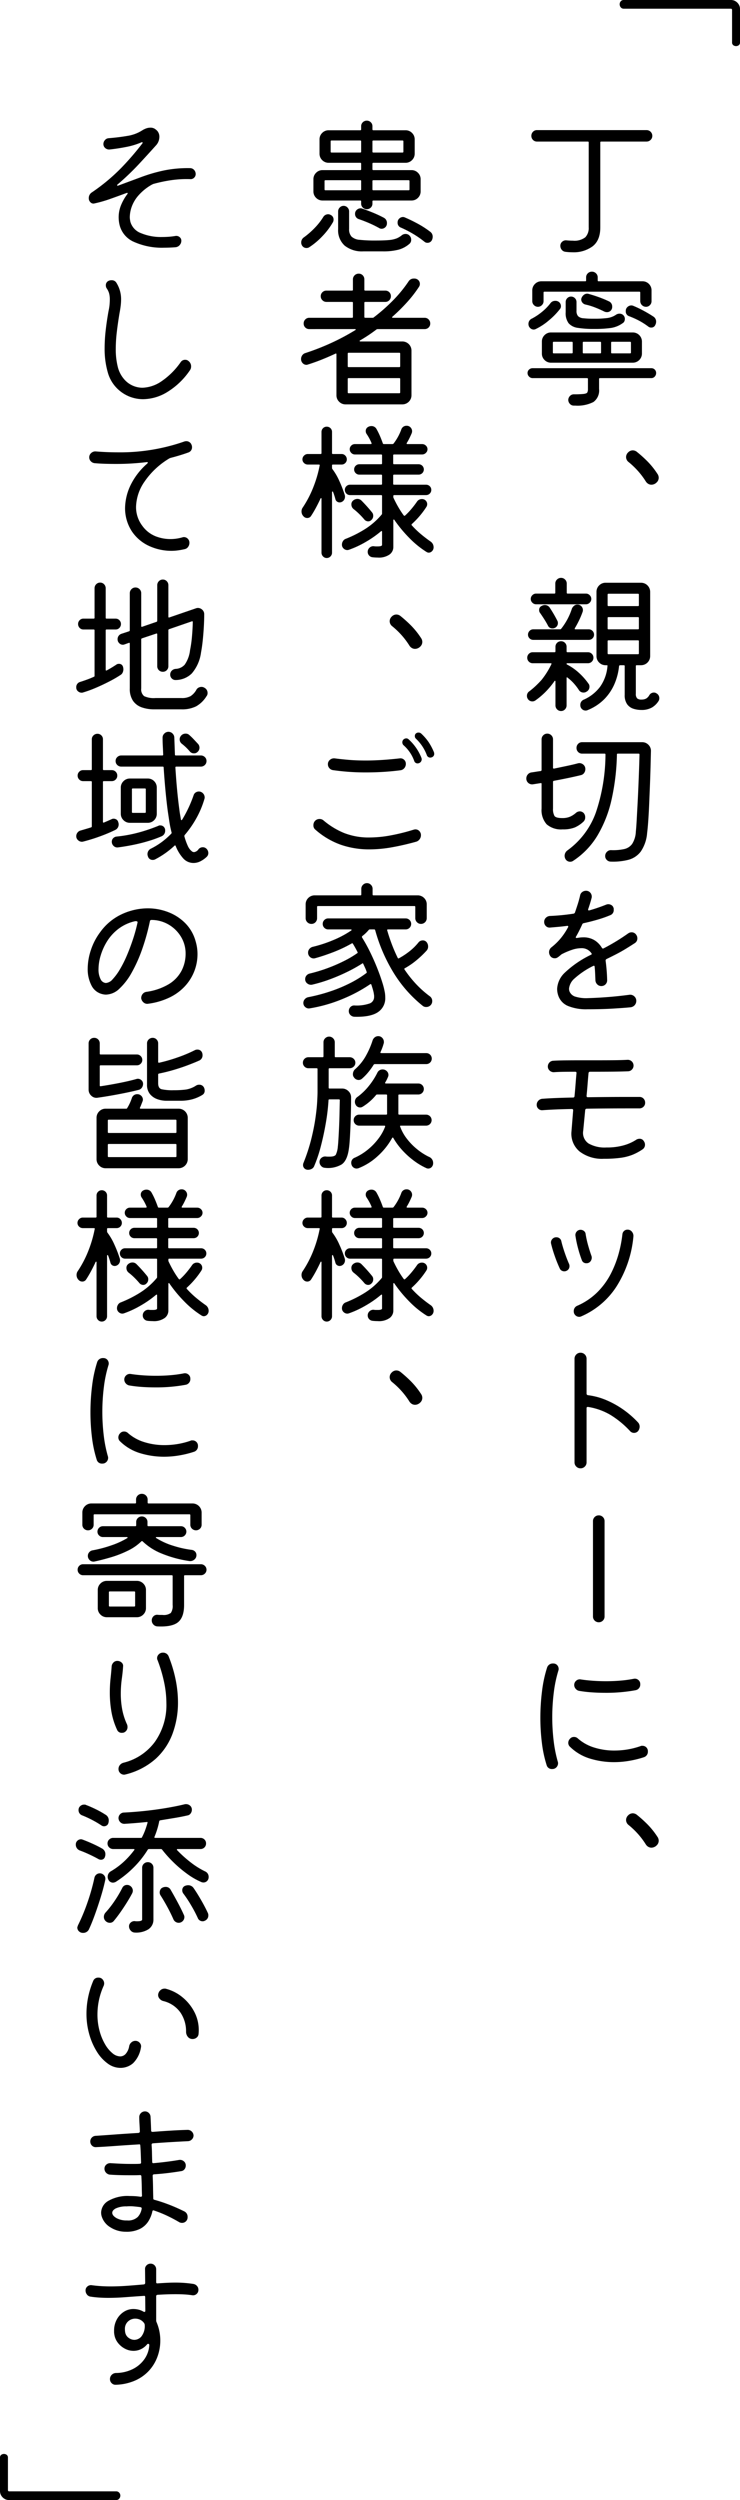 <svg xmlns="http://www.w3.org/2000/svg" width="194.08" height="654.84" viewBox="0 0 194.08 654.84"><g transform="translate(-397.76 -323.08)"><path d="M-14.4-29.84H14.32a1.468,1.468,0,0,1,1.08.44,1.468,1.468,0,0,1,.44,1.08,1.422,1.422,0,0,1-.44,1.04,1.468,1.468,0,0,1-1.08.44H2.44a.212.212,0,0,0-.24.24V-4.36Q2.2-.96.18.6A8.365,8.365,0,0,1-5.08,2.16a14.848,14.848,0,0,1-1.84-.12,1.439,1.439,0,0,1-1-.54A1.616,1.616,0,0,1-8.28.48a1.367,1.367,0,0,1,.5-1.1A1.428,1.428,0,0,1-6.64-.96q.44.04.86.06T-5-.88a4.656,4.656,0,0,0,3.26-.88,3.479,3.479,0,0,0,.9-2.6V-26.6a.212.212,0,0,0-.24-.24H-14.4a1.4,1.4,0,0,1-1.06-.44,1.456,1.456,0,0,1-.42-1.04,1.5,1.5,0,0,1,.42-1.08A1.4,1.4,0,0,1-14.4-29.84Zm.24,46.28A1.422,1.422,0,0,1-15.2,16a1.422,1.422,0,0,1-.44-1.04v-2.8a2.314,2.314,0,0,1,.7-1.7,2.314,2.314,0,0,1,1.7-.7H-1.76a.212.212,0,0,0,.24-.24v-.8a1.422,1.422,0,0,1,.44-1.04A1.468,1.468,0,0,1,0,7.24a1.468,1.468,0,0,1,1.08.44,1.422,1.422,0,0,1,.44,1.04v.8a.212.212,0,0,0,.24.24H13.24a2.3,2.3,0,0,1,1.72.7,2.349,2.349,0,0,1,.68,1.7v2.8A1.456,1.456,0,0,1,15.22,16a1.4,1.4,0,0,1-1.06.44,1.5,1.5,0,0,1-1.48-1.48V12.72a.212.212,0,0,0-.24-.24H-12.44a.212.212,0,0,0-.24.24v2.24A1.422,1.422,0,0,1-13.12,16,1.422,1.422,0,0,1-14.16,16.44ZM3.32,17.72q-1.2-.6-2.48-1.1a17.041,17.041,0,0,0-2.56-.78,1.4,1.4,0,0,1-.78-.5,1.3,1.3,0,0,1-.3-.82,1.316,1.316,0,0,1,.08-.4,1.985,1.985,0,0,1,.6-.8A1.377,1.377,0,0,1-1.24,13a1.124,1.124,0,0,1,.22.02,1.849,1.849,0,0,1,.22.06q1.16.32,2.52.8A29.26,29.26,0,0,1,4.44,15a1.466,1.466,0,0,1,.88,1.4,1.392,1.392,0,0,1-.4,1.06,1.345,1.345,0,0,1-.96.38A1.812,1.812,0,0,1,3.32,17.72Zm-8.8-3.96a1.389,1.389,0,0,1,1.02.42,1.389,1.389,0,0,1,.42,1.02v2.28a2.042,2.042,0,0,0,.4,1.4,2.208,2.208,0,0,0,1.4.56,24.513,24.513,0,0,0,2.76.12,26.609,26.609,0,0,0,3.54-.18,5.292,5.292,0,0,0,2.26-.86,1.564,1.564,0,0,1,.92-.28,1.357,1.357,0,0,1,1.4,1.4,1.558,1.558,0,0,1-.12.58,1.051,1.051,0,0,1-.44.5,7.088,7.088,0,0,1-3.06,1.26,30.533,30.533,0,0,1-4.5.26,25.759,25.759,0,0,1-4.2-.28,3.909,3.909,0,0,1-2.42-1.2,4.4,4.4,0,0,1-.78-2.88V15.2a1.389,1.389,0,0,1,.42-1.02A1.343,1.343,0,0,1-5.48,13.76Zm-9.28,8.52a1.146,1.146,0,0,1-.52.12,1.3,1.3,0,0,1-.94-.42,1.389,1.389,0,0,1-.42-1.02,1.49,1.49,0,0,1,.92-1.44,15.437,15.437,0,0,0,2.54-1.68,13.525,13.525,0,0,0,2.26-2.28,1.529,1.529,0,0,1,1.32-.68,1.421,1.421,0,0,1,1.08.42,1.376,1.376,0,0,1,.4.98,1.17,1.17,0,0,1-.24.72,18.829,18.829,0,0,1-2.9,2.98A15.913,15.913,0,0,1-14.76,22.28ZM8.88,17.56a1.358,1.358,0,0,1,.46-1.08,1.472,1.472,0,0,1,.98-.4,1.237,1.237,0,0,1,.56.12,27.414,27.414,0,0,1,2.72,1.3q1.44.78,2.52,1.5a1.541,1.541,0,0,1,.72,1.36,1.823,1.823,0,0,1-.24.88,1.082,1.082,0,0,1-1.04.64,1.171,1.171,0,0,1-.8-.28,18.627,18.627,0,0,0-2.42-1.54A23.508,23.508,0,0,0,9.8,18.92,1.3,1.3,0,0,1,8.88,17.56Zm-22,11.12V25.56a2.314,2.314,0,0,1,.7-1.7,2.314,2.314,0,0,1,1.7-.7H10.72a2.39,2.39,0,0,1,2.4,2.4v3.12a2.39,2.39,0,0,1-2.4,2.4H-10.72a2.314,2.314,0,0,1-1.7-.7A2.314,2.314,0,0,1-13.12,28.68Zm8.08-2.84a.212.212,0,0,0-.24-.24H-10a.212.212,0,0,0-.24.24V28.4a.212.212,0,0,0,.24.24h4.72a.212.212,0,0,0,.24-.24Zm2.88-.24a.212.212,0,0,0-.24.24V28.4a.212.212,0,0,0,.24.24H2.16a.212.212,0,0,0,.24-.24V25.84a.212.212,0,0,0-.24-.24Zm7.2,2.8a.212.212,0,0,0,.24.24H10a.212.212,0,0,0,.24-.24V25.84A.212.212,0,0,0,10,25.6H5.28a.212.212,0,0,0-.24.24Zm-20.6,4.12H15.56a1.232,1.232,0,0,1,1.28,1.28,1.335,1.335,0,0,1-.36.92,1.182,1.182,0,0,1-.92.4H2.12a.212.212,0,0,0-.24.24v2.6A3.733,3.733,0,0,1,.4,41.38a9.182,9.182,0,0,1-4.76.94h-.4a1.33,1.33,0,0,1-1.02-.46A1.526,1.526,0,0,1-6.2,40.8a1.542,1.542,0,0,1,.46-1.02,1.389,1.389,0,0,1,1.02-.42,23,23,0,0,0,2.58-.1q.78-.1.94-.4a1.974,1.974,0,0,0,.16-.9v-2.6a.212.212,0,0,0-.24-.24H-15.56a1.265,1.265,0,0,1-.92-.4,1.265,1.265,0,0,1-.4-.92,1.182,1.182,0,0,1,.4-.92A1.335,1.335,0,0,1-15.56,32.52Zm14,61.84H-14.64a1.343,1.343,0,0,1-.98-.42,1.343,1.343,0,0,1-.42-.98,1.343,1.343,0,0,1,.42-.98,1.343,1.343,0,0,1,.98-.42h4.8a.212.212,0,0,0,.24-.24v-2.4a1.422,1.422,0,0,1,.44-1.04,1.468,1.468,0,0,1,1.08-.44,1.422,1.422,0,0,1,1.04.44,1.422,1.422,0,0,1,.44,1.04v2.4a.212.212,0,0,0,.24.24h4.8a1.343,1.343,0,0,1,.98.42,1.343,1.343,0,0,1,.42.98,1.343,1.343,0,0,1-.42.98A1.343,1.343,0,0,1-1.56,94.36Zm18.48,23.32a1.431,1.431,0,0,1,.76,1.32,1.348,1.348,0,0,1-.24.76,5.134,5.134,0,0,1-1.7,1.64,5.419,5.419,0,0,1-2.82.64,6.655,6.655,0,0,1-2.04-.32,3.228,3.228,0,0,1-1.64-1.18,4.065,4.065,0,0,1-.64-2.46v-7.52a.212.212,0,0,0-.24-.24H7.4q-.2,0-.28.24a15.819,15.819,0,0,1-1.18,4.62,13.029,13.029,0,0,1-2.66,4,12.977,12.977,0,0,1-4.4,2.9,1.147,1.147,0,0,1-.52.12,1.376,1.376,0,0,1-.98-.4,1.371,1.371,0,0,1-.42-1.04,1.442,1.442,0,0,1,.96-1.44A10.844,10.844,0,0,0,2.12,116a10.784,10.784,0,0,0,1.96-5.44q.08-.24-.2-.24H3.6a2.314,2.314,0,0,1-1.7-.7,2.314,2.314,0,0,1-.7-1.7V91.12a2.314,2.314,0,0,1,.7-1.7,2.314,2.314,0,0,1,1.7-.7h9.28a2.39,2.39,0,0,1,2.4,2.4v16.8a2.39,2.39,0,0,1-2.4,2.4H11.76a.212.212,0,0,0-.24.24v7.2a1.7,1.7,0,0,0,.34,1.24,1.641,1.641,0,0,0,1.14.32,2.544,2.544,0,0,0,1.18-.24,2.365,2.365,0,0,0,.86-.88,1.38,1.38,0,0,1,1.24-.72A1.2,1.2,0,0,1,16.92,117.68ZM12.08,94.84a.212.212,0,0,0,.24-.24V91.84a.212.212,0,0,0-.24-.24H4.36a.212.212,0,0,0-.24.24V94.6a.212.212,0,0,0,.24.24ZM-.8,103.68H-15.4a1.309,1.309,0,0,1-.96-.4,1.309,1.309,0,0,1-.4-.96,1.376,1.376,0,0,1,.4-.98,1.279,1.279,0,0,1,.96-.42h7.04a.384.384,0,0,0,.28-.12,16.676,16.676,0,0,0,2.84-5.32,1.967,1.967,0,0,1,.58-.74,1.3,1.3,0,0,1,.82-.3,1.387,1.387,0,0,1,1.08.44,1.446,1.446,0,0,1,.4,1,1.457,1.457,0,0,1-.02.24,1.58,1.58,0,0,1-.06.24,22.556,22.556,0,0,1-.92,2.2q-.52,1.08-1.12,2.08-.12.28.16.28H-.8a1.279,1.279,0,0,1,.96.42,1.376,1.376,0,0,1,.4.98,1.309,1.309,0,0,1-.4.96A1.309,1.309,0,0,1-.8,103.68ZM-13.2,94.8a1.758,1.758,0,0,1,.84-.24,1.506,1.506,0,0,1,1.32.72q.56.84,1.08,1.74t.92,1.7a1.146,1.146,0,0,1,.12.52,1.363,1.363,0,0,1-.84,1.32,1.237,1.237,0,0,1-.56.12,1.26,1.26,0,0,1-1.24-.8q-.4-.76-.92-1.58t-1.08-1.62a1.171,1.171,0,0,1-.28-.8A1.113,1.113,0,0,1-13.2,94.8Zm17.32,5.88a.212.212,0,0,0,.24.24h7.72a.212.212,0,0,0,.24-.24V97.96a.212.212,0,0,0-.24-.24H4.36a.212.212,0,0,0-.24.24Zm8.2,3.36a.212.212,0,0,0-.24-.24H4.36a.212.212,0,0,0-.24.24v3.16a.212.212,0,0,0,.24.24h7.72a.212.212,0,0,0,.24-.24ZM-1.4,117.24a1.348,1.348,0,0,1-.76.24,1.431,1.431,0,0,1-1.32-.76,14.041,14.041,0,0,0-1.36-1.74,11.288,11.288,0,0,0-1.52-1.38q-.28-.28-.28.12v7.12a1.456,1.456,0,0,1-.42,1.04,1.357,1.357,0,0,1-1.02.44,1.4,1.4,0,0,1-1.06-.44,1.456,1.456,0,0,1-.42-1.04V114.6q0-.16-.1-.2t-.18.12a21.612,21.612,0,0,1-2.28,2.74,19.684,19.684,0,0,1-2.72,2.3,1.348,1.348,0,0,1-.76.24,1.382,1.382,0,0,1-1.2-.64,1.411,1.411,0,0,1-.24-.8,1.4,1.4,0,0,1,.56-1.16,18.759,18.759,0,0,0,1.8-1.52q.88-.84,1.48-1.52a21.1,21.1,0,0,0,2.56-4.08q.16-.28-.2-.28h-4.68a1.389,1.389,0,0,1-1.02-.42,1.389,1.389,0,0,1-.42-1.02,1.389,1.389,0,0,1,.42-1.02,1.389,1.389,0,0,1,1.02-.42H-9.8a.212.212,0,0,0,.24-.24v-1.16a1.437,1.437,0,0,1,.42-1.06,1.437,1.437,0,0,1,1.06-.42,1.389,1.389,0,0,1,1.02.42,1.437,1.437,0,0,1,.42,1.06v1.16a.212.212,0,0,0,.24.24h5.36a1.389,1.389,0,0,1,1.02.42,1.389,1.389,0,0,1,.42,1.02,1.389,1.389,0,0,1-.42,1.02,1.389,1.389,0,0,1-1.02.42H-6.4q-.24,0-.24.12a.214.214,0,0,0,.16.24,14.624,14.624,0,0,1,3.1,2.18,17.107,17.107,0,0,1,2.46,2.78,1.171,1.171,0,0,1,.28.8A1.431,1.431,0,0,1-1.4,117.24Zm-.76,31.8a1.6,1.6,0,0,1,.4,1.12,1.517,1.517,0,0,1-.44,1.12,7.99,7.99,0,0,1-2.3,1.54,8.311,8.311,0,0,1-3.18.5A5.759,5.759,0,0,1-11.86,152a5.569,5.569,0,0,1-1.34-4.12v-6.44q0-.32-.24-.24l-2.04.32a1.511,1.511,0,0,1-1.2-.36,1.489,1.489,0,0,1-.52-1.2,1.563,1.563,0,0,1,.38-1.02,1.481,1.481,0,0,1,.98-.54q.56-.08,1.18-.18t1.26-.18a.284.284,0,0,0,.2-.28v-8a1.468,1.468,0,0,1,.44-1.08,1.422,1.422,0,0,1,1.04-.44,1.468,1.468,0,0,1,1.08.44,1.468,1.468,0,0,1,.44,1.08v7.4q0,.28.28.24l3.34-.7q1.62-.34,2.82-.66a2.207,2.207,0,0,1,.44-.08,1.605,1.605,0,0,1,1.12.44,1.5,1.5,0,0,1,.48,1.16,1.686,1.686,0,0,1-.32.98,1.387,1.387,0,0,1-.88.58q-1.48.36-3.3.74t-3.78.74q-.2.08-.2.24v7a3.678,3.678,0,0,0,.38,1.96q.38.56,2.06.56a5.167,5.167,0,0,0,1.92-.32,5.854,5.854,0,0,0,1.6-1,1.616,1.616,0,0,1,1.04-.44A1.422,1.422,0,0,1-2.16,149.04Zm-.4-18.56H13.16a2.249,2.249,0,0,1,1.68.7,2.214,2.214,0,0,1,.64,1.7q-.04,1.76-.1,4.08t-.16,4.82q-.1,2.5-.2,4.9t-.24,4.38q-.14,1.98-.3,3.22a9.954,9.954,0,0,1-1.66,4.84,5.969,5.969,0,0,1-3.28,2.18,16.387,16.387,0,0,1-4.7.46,1.427,1.427,0,0,1-.96-.46,1.376,1.376,0,0,1-.4-.98,1.515,1.515,0,0,1,.48-1.14,1.43,1.43,0,0,1,1.12-.42,13.726,13.726,0,0,0,3.38-.28,3.517,3.517,0,0,0,2.1-1.36,6.493,6.493,0,0,0,.96-3.2q.12-1.12.22-2.94t.22-4.04q.12-2.22.22-4.58t.18-4.6q.08-2.24.12-4.04a.212.212,0,0,0-.24-.24H6.8a.212.212,0,0,0-.24.24A59.424,59.424,0,0,1,5.18,145.4a32.111,32.111,0,0,1-3.68,9.46,20.565,20.565,0,0,1-6.42,6.7,1.348,1.348,0,0,1-.76.24,1.4,1.4,0,0,1-1.28-.76,1.775,1.775,0,0,1-.2-.8,1.781,1.781,0,0,1,.72-1.4,20.908,20.908,0,0,0,7.5-10,48.218,48.218,0,0,0,2.5-15.12.212.212,0,0,0-.24-.24H-2.56a1.4,1.4,0,0,1-1.06-.44A1.456,1.456,0,0,1-4.04,132a1.5,1.5,0,0,1,.42-1.08A1.4,1.4,0,0,1-2.56,130.48Zm12.4,66.16a1.559,1.559,0,0,1,1.26.4,1.539,1.539,0,0,1,.54,1.2,1.678,1.678,0,0,1-1.52,1.68q-1.6.16-4.58.34t-6.78.18a12.487,12.487,0,0,1-5.02-.86,4.505,4.505,0,0,1-2.58-2.78,5.4,5.4,0,0,1-.28-1.72,6.248,6.248,0,0,1,1.98-4.2A26.736,26.736,0,0,1-.32,186.2q.44-.16.16-.48a3.031,3.031,0,0,0-2.68-1.28,7.615,7.615,0,0,0-2.36.42A18.513,18.513,0,0,0-7.88,186a1.471,1.471,0,0,0-.36.28q-.16.12-.32.26a2.491,2.491,0,0,1-.36.26,1.229,1.229,0,0,1-.84.28,1.38,1.38,0,0,1-1.24-.72,1.758,1.758,0,0,1-.24-.84,1.629,1.629,0,0,1,.64-1.32,15.862,15.862,0,0,0,2.36-2.28A16.9,16.9,0,0,0-6.28,179a.7.7,0,0,0,.08-.2q0-.28-.36-.2-1.24.16-2.36.26t-2.08.18a1.341,1.341,0,0,1-1.08-.4,1.468,1.468,0,0,1-.44-1.08,1.468,1.468,0,0,1,.44-1.08A1.619,1.619,0,0,1-11,176a55.9,55.9,0,0,0,6.16-.6.492.492,0,0,0,.4-.32q.36-1.04.72-2.16t.64-2.36a1.4,1.4,0,0,1,.56-.84,1.6,1.6,0,0,1,.96-.32,1.419,1.419,0,0,1,1.1.46,1.526,1.526,0,0,1,.42,1.06,1.213,1.213,0,0,1-.04.36q-.2.76-.42,1.48t-.46,1.4a.178.178,0,0,1-.02.08.178.178,0,0,0-.02.08q0,.32.4.2,1.12-.32,2.22-.7t2.1-.78a1.63,1.63,0,0,1,.56-.12,1.609,1.609,0,0,1,.82.22,1.213,1.213,0,0,1,.54.66.674.674,0,0,1,.08.3v.26a1.4,1.4,0,0,1-.92,1.44,30.674,30.674,0,0,1-3.3,1.16q-1.78.52-3.62.92a.5.5,0,0,0-.4.28q-.4.88-.8,1.68t-.84,1.56a.7.7,0,0,0-.08.2q0,.2.36.16.44-.08.82-.12a7.072,7.072,0,0,1,.74-.04,5.475,5.475,0,0,1,3.04.78,5.8,5.8,0,0,1,1.88,1.94q.2.32.48.16,1.48-.76,3.08-1.72t3.36-2.2a1.5,1.5,0,0,1,.88-.28,1.4,1.4,0,0,1,1.24.68,1.5,1.5,0,0,1,.28.88,1.431,1.431,0,0,1-.68,1.28q-1.36.88-2.48,1.56t-2.28,1.28q-1.16.6-2.64,1.32a.447.447,0,0,0-.24.48,46.161,46.161,0,0,1,.4,5.08,1.5,1.5,0,0,1-1.52,1.52,1.468,1.468,0,0,1-1.08-.44,1.619,1.619,0,0,1-.48-1.08q-.04-1.04-.08-1.9t-.12-1.58q0-.48-.44-.24a21.167,21.167,0,0,0-4.8,3.22A4.046,4.046,0,0,0-6,195.04a2.265,2.265,0,0,0,.12.72,2.45,2.45,0,0,0,1.36,1.32,9.727,9.727,0,0,0,3.52.44A105.929,105.929,0,0,0,9.84,196.64Zm1.68,38.04a1.6,1.6,0,0,1,.96-.32,1.214,1.214,0,0,1,1.12.6,1.542,1.542,0,0,1,.32.92,1.431,1.431,0,0,1-.68,1.28,14.038,14.038,0,0,1-2.56,1.38,13.278,13.278,0,0,1-3.1.8,31.718,31.718,0,0,1-4.46.26,9.669,9.669,0,0,1-6.34-1.9,6.046,6.046,0,0,1-2.14-5.26l.44-5.48v-.08q0-.32-.36-.32-2.2.04-4.16.12t-3.52.2a1.372,1.372,0,0,1-1.08-.38,1.357,1.357,0,0,1-.44-1.02,1.536,1.536,0,0,1,.44-1.1,1.581,1.581,0,0,1,1.08-.5q1.64-.12,3.7-.2t4.3-.12a.361.361,0,0,0,.4-.36q.16-1.64.28-3.22t.24-2.82v-.08q0-.28-.36-.28-1.6,0-3.02.02t-2.5.1a1.524,1.524,0,0,1-1.14-.4,1.384,1.384,0,0,1-.5-1.08,1.5,1.5,0,0,1,.4-1.04,1.432,1.432,0,0,1,1-.48q1.4-.08,3.26-.1t3.9-.02H1.52q2.24,0,4.28-.02t3.52-.1a1.505,1.505,0,0,1,1.6,1.52,1.446,1.446,0,0,1-.4,1,1.4,1.4,0,0,1-.96.48q-1.88.08-4.56.1t-5.48.02a.378.378,0,0,0-.4.32q-.12,1.24-.24,2.8t-.28,3.16v.08q0,.32.36.32,2.72-.04,5.38-.06t4.98-.02h3.16a1.4,1.4,0,0,1,1.06.44,1.5,1.5,0,0,1,.42,1.08,1.4,1.4,0,0,1-.44,1.06,1.5,1.5,0,0,1-1.08.42H9.24q-2.36,0-5.1.02t-5.5.06a.391.391,0,0,0-.4.36l-.52,5.4A3.347,3.347,0,0,0-.9,235.58a8.486,8.486,0,0,0,4.7,1.06,16.028,16.028,0,0,0,4.6-.58A11.8,11.8,0,0,0,11.52,234.68ZM-2.8,280.88a1.237,1.237,0,0,1-.56.12,1.4,1.4,0,0,1-.96-.4,1.387,1.387,0,0,1-.44-1.08,1.488,1.488,0,0,1,.96-1.44,17.251,17.251,0,0,0,5.36-3.66,19.375,19.375,0,0,0,3.48-4.86,27.656,27.656,0,0,0,2.02-5.28A32.632,32.632,0,0,0,8,259.36a1.353,1.353,0,0,1,.46-.88,1.3,1.3,0,0,1,.86-.32,1.425,1.425,0,0,1,1.2.58,1.693,1.693,0,0,1,.36,1.26,29.357,29.357,0,0,1-4.5,13.16A20.788,20.788,0,0,1-2.8,280.88Zm1.36-13.92a1.187,1.187,0,0,1-1.2-.8,32.042,32.042,0,0,1-.98-3.06,28.7,28.7,0,0,1-.7-3.34A1.345,1.345,0,0,1-4,258.68a1.29,1.29,0,0,1,1.04-.48,1.377,1.377,0,0,1,.88.32,1.144,1.144,0,0,1,.44.84,26.2,26.2,0,0,0,.66,2.96q.42,1.48.82,2.6a1.507,1.507,0,0,1,.12.6,1.563,1.563,0,0,1-.36.98A1.242,1.242,0,0,1-1.44,266.96Zm-5.16,1.96a1.35,1.35,0,0,1-.68.16,1.3,1.3,0,0,1-.64-.18,1.157,1.157,0,0,1-.48-.5,34.363,34.363,0,0,1-1.32-3.26,33.291,33.291,0,0,1-1-3.34,1.315,1.315,0,0,1,.3-1.14,1.326,1.326,0,0,1,1.06-.5A1.3,1.3,0,0,1-8,261.28q.32,1.32.86,2.9t1.1,2.86a1.563,1.563,0,0,1,.12.32,1.315,1.315,0,0,1,.04.32A1.324,1.324,0,0,1-6.6,268.92ZM12.04,308.6a1.58,1.58,0,0,1,.48,1.16,1.907,1.907,0,0,1-.44,1.2,1.422,1.422,0,0,1-1.04.44,1.378,1.378,0,0,1-1-.44,24.522,24.522,0,0,0-5.06-4.2A16.581,16.581,0,0,0-1,304.6h-.08a.283.283,0,0,0-.32.32v14.2a1.5,1.5,0,0,1-.46,1.1,1.548,1.548,0,0,1-1.14.46,1.5,1.5,0,0,1-1.1-.46,1.5,1.5,0,0,1-.46-1.1V292a1.548,1.548,0,0,1,.46-1.14A1.5,1.5,0,0,1-3,290.4a1.548,1.548,0,0,1,1.14.46A1.548,1.548,0,0,1-1.4,292v9.12a.391.391,0,0,0,.36.4,18.046,18.046,0,0,1,4.96,1.36,23.909,23.909,0,0,1,4.46,2.52A24.5,24.5,0,0,1,12.04,308.6ZM-10.4,399.44a1.393,1.393,0,0,1-1.48-1.04,31.653,31.653,0,0,1-1.24-5.82,53,53,0,0,1-.4-6.54,55.594,55.594,0,0,1,.44-7.02,33.174,33.174,0,0,1,1.32-6.14,1.555,1.555,0,0,1,1.6-1.08,1.326,1.326,0,0,1,1.06.44,1.488,1.488,0,0,1,.38,1,1.124,1.124,0,0,1-.02.22,1.848,1.848,0,0,1-.06.22,33.165,33.165,0,0,0-1.2,5.74A52.284,52.284,0,0,0-10.04,392a34.38,34.38,0,0,0,1.08,5.48,1.848,1.848,0,0,1,.06.22,1.124,1.124,0,0,1,.02.22,1.526,1.526,0,0,1-.42,1.06A1.419,1.419,0,0,1-10.4,399.44Zm7-20.48a1.573,1.573,0,0,1-.88-.56,1.484,1.484,0,0,1-.36-.96,1.426,1.426,0,0,1,.5-1.12A1.4,1.4,0,0,1-3,375.96q1.56.24,3.26.36t3.42.12q2,0,3.86-.16A31.4,31.4,0,0,0,11,375.8a1.367,1.367,0,0,1,1.16.3,1.346,1.346,0,0,1,.52,1.1,1.5,1.5,0,0,1-1.24,1.6,42.435,42.435,0,0,1-8,.68q-1.72,0-3.46-.12A33.953,33.953,0,0,1-3.4,378.96Zm17,17.4a26.16,26.16,0,0,1-3.72.92,23.89,23.89,0,0,1-4.16.36,21.458,21.458,0,0,1-6.12-.9,12.777,12.777,0,0,1-5.32-3.1,1.367,1.367,0,0,1-.48-1.04,1.535,1.535,0,0,1,.48-1.12,1.3,1.3,0,0,1,1-.44,1.407,1.407,0,0,1,1.04.4,11.559,11.559,0,0,0,4.3,2.38,17.559,17.559,0,0,0,5.26.78,21.375,21.375,0,0,0,3.44-.28,20.372,20.372,0,0,0,3.44-.88.43.43,0,0,1,.24-.08h.24a1.4,1.4,0,0,1,1.44,1.48A1.5,1.5,0,0,1,13.6,396.36Z" transform="translate(553 387)"/><path d="M-12.88,2.16a20.241,20.241,0,0,0-2.1-2.78,20.952,20.952,0,0,0-2.38-2.26,1.668,1.668,0,0,1-.68-1.32,1.684,1.684,0,0,1,.54-1.22,1.684,1.684,0,0,1,1.22-.54,1.75,1.75,0,0,1,1.08.4,33.554,33.554,0,0,1,2.76,2.48A20.612,20.612,0,0,1-9.84.16,1.818,1.818,0,0,1-9.48,1.2a1.688,1.688,0,0,1-.6,1.3,1.932,1.932,0,0,1-1.32.54,1.656,1.656,0,0,1-.78-.2A1.981,1.981,0,0,1-12.88,2.16Z" transform="translate(580 447)"/><path d="M-12.88,2.16a20.241,20.241,0,0,0-2.1-2.78,20.952,20.952,0,0,0-2.38-2.26,1.668,1.668,0,0,1-.68-1.32,1.684,1.684,0,0,1,.54-1.22,1.684,1.684,0,0,1,1.22-.54,1.75,1.75,0,0,1,1.08.4,33.554,33.554,0,0,1,2.76,2.48A20.612,20.612,0,0,1-9.84.16,1.818,1.818,0,0,1-9.48,1.2a1.688,1.688,0,0,1-.6,1.3,1.932,1.932,0,0,1-1.32.54,1.656,1.656,0,0,1-.78-.2A1.981,1.981,0,0,1-12.88,2.16Z" transform="translate(580 804)"/><path d="M12.48-13.28H-12.48a1.468,1.468,0,0,1-1.08-.44A1.468,1.468,0,0,1-14-14.8a1.468,1.468,0,0,1,.44-1.08,1.468,1.468,0,0,1,1.08-.44H12.48a1.468,1.468,0,0,1,1.08.44A1.468,1.468,0,0,1,14-14.8a1.468,1.468,0,0,1-.44,1.08A1.468,1.468,0,0,1,12.48-13.28Z" transform="translate(540 734) rotate(90)"/><path d="M-9.48,3.84h-8.68a.888.888,0,0,1-.76-.32,1.17,1.17,0,0,1-.24-.72,1.17,1.17,0,0,1,.24-.72.888.888,0,0,1,.76-.32h8.44a.318.318,0,0,0,.36-.36v-28A1,1,0,0,1-9-27.44a1.272,1.272,0,0,1,.8-.28,1.192,1.192,0,0,1,.78.28,1.025,1.025,0,0,1,.34.84V1.44a2.314,2.314,0,0,1-.7,1.7A2.314,2.314,0,0,1-9.48,3.84Z" transform="translate(588 316) rotate(-90)"/><path d="M7.08-3.8V-31.84a2.314,2.314,0,0,1,.7-1.7,2.314,2.314,0,0,1,1.7-.7h8.68a.888.888,0,0,1,.76.32,1.17,1.17,0,0,1,.24.72,1.17,1.17,0,0,1-.24.72.888.888,0,0,1-.76.32H9.72a.318.318,0,0,0-.36.36v28a1.037,1.037,0,0,1-.34.82,1.145,1.145,0,0,1-.78.3,1.22,1.22,0,0,1-.8-.3A1.011,1.011,0,0,1,7.08-3.8Z" transform="translate(432 985) rotate(-90)"/><path d="M-12.88,2.16a20.241,20.241,0,0,0-2.1-2.78,20.952,20.952,0,0,0-2.38-2.26,1.668,1.668,0,0,1-.68-1.32,1.684,1.684,0,0,1,.54-1.22,1.684,1.684,0,0,1,1.22-.54,1.75,1.75,0,0,1,1.08.4,33.554,33.554,0,0,1,2.76,2.48A20.612,20.612,0,0,1-9.84.16,1.818,1.818,0,0,1-9.48,1.2a1.688,1.688,0,0,1-.6,1.3,1.932,1.932,0,0,1-1.32.54,1.656,1.656,0,0,1-.78-.2A1.981,1.981,0,0,1-12.88,2.16Z" transform="translate(518 490)"/><path d="M-12.88,2.16a20.241,20.241,0,0,0-2.1-2.78,20.952,20.952,0,0,0-2.38-2.26,1.668,1.668,0,0,1-.68-1.32,1.684,1.684,0,0,1,.54-1.22,1.684,1.684,0,0,1,1.22-.54,1.75,1.75,0,0,1,1.08.4,33.554,33.554,0,0,1,2.76,2.48A20.612,20.612,0,0,1-9.84.16,1.818,1.818,0,0,1-9.48,1.2a1.688,1.688,0,0,1-.6,1.3,1.932,1.932,0,0,1-1.32.54,1.656,1.656,0,0,1-.78-.2A1.981,1.981,0,0,1-12.88,2.16Z" transform="translate(518 688)"/><path d="M-1.52-11.16a.212.212,0,0,0-.24-.24h-9.88a2.314,2.314,0,0,1-1.7-.7,2.314,2.314,0,0,1-.7-1.7v-3.16a2.314,2.314,0,0,1,.7-1.7,2.314,2.314,0,0,1,1.7-.7h9.88a.212.212,0,0,0,.24-.24v-1.44a.212.212,0,0,0-.24-.24h-8.28a2.314,2.314,0,0,1-1.7-.7,2.314,2.314,0,0,1-.7-1.7V-27.4a2.314,2.314,0,0,1,.7-1.7,2.314,2.314,0,0,1,1.7-.7h8.28a.212.212,0,0,0,.24-.24v-.8a1.4,1.4,0,0,1,.44-1.06,1.456,1.456,0,0,1,1.04-.42A1.456,1.456,0,0,1,1-31.9a1.4,1.4,0,0,1,.44,1.06v.8a.212.212,0,0,0,.24.24h8.44a2.314,2.314,0,0,1,1.7.7,2.314,2.314,0,0,1,.7,1.7v3.72a2.314,2.314,0,0,1-.7,1.7,2.314,2.314,0,0,1-1.7.7H1.68a.212.212,0,0,0-.24.24v1.44a.212.212,0,0,0,.24.24h10a2.314,2.314,0,0,1,1.7.7,2.314,2.314,0,0,1,.7,1.7v3.16a2.314,2.314,0,0,1-.7,1.7,2.314,2.314,0,0,1-1.7.7h-10a.212.212,0,0,0-.24.24v.56A1.4,1.4,0,0,1,1-9.54a1.456,1.456,0,0,1-1.04.42,1.456,1.456,0,0,1-1.04-.42,1.4,1.4,0,0,1-.44-1.06ZM-9.28-27.12a.212.212,0,0,0-.24.24v2.68a.212.212,0,0,0,.24.24h7.52a.212.212,0,0,0,.24-.24v-2.68a.212.212,0,0,0-.24-.24Zm18.6,3.16a.212.212,0,0,0,.24-.24v-2.68a.212.212,0,0,0-.24-.24H1.68a.212.212,0,0,0-.24.24v2.68a.212.212,0,0,0,.24.24ZM-1.52-16.48a.212.212,0,0,0-.24-.24h-9.12a.212.212,0,0,0-.24.24v2.16a.212.212,0,0,0,.24.24h9.12a.212.212,0,0,0,.24-.24Zm12.44,2.4a.212.212,0,0,0,.24-.24v-2.16a.212.212,0,0,0-.24-.24H1.68a.212.212,0,0,0-.24.24v2.16a.212.212,0,0,0,.24.24ZM9.12-2.28a1.536,1.536,0,0,1,1-.36,1.333,1.333,0,0,1,1.08.48,1.407,1.407,0,0,1,.4,1.04A1.332,1.332,0,0,1,11.08,0,7.247,7.247,0,0,1,8.36,1.46a15.942,15.942,0,0,1-4.32.46H-.92A7.261,7.261,0,0,1-5.84.42a5.4,5.4,0,0,1-1.72-4.3V-8.56a1.41,1.41,0,0,1,.42-1A1.357,1.357,0,0,1-6.12-10a1.358,1.358,0,0,1,1.02.44,1.41,1.41,0,0,1,.42,1v4.6a2.8,2.8,0,0,0,.64,2.02,3.536,3.536,0,0,0,2.16.84,36.863,36.863,0,0,0,4.12.18q2.24,0,3.5-.12a7.316,7.316,0,0,0,2-.42A5.393,5.393,0,0,0,9.12-2.28Zm-10.36-7Q.16-8.8,1.62-8.2T4.36-6.92a1.527,1.527,0,0,1,.88,1.48A1.371,1.371,0,0,1,4.82-4.4a1.376,1.376,0,0,1-.98.4,1.19,1.19,0,0,1-.6-.16A27.352,27.352,0,0,0,.66-5.44q-1.38-.6-2.78-1.08a1.393,1.393,0,0,1-1-1.36,1.358,1.358,0,0,1,.46-1.08,1.472,1.472,0,0,1,.98-.4,1.124,1.124,0,0,1,.22.02A1.849,1.849,0,0,1-1.24-9.28ZM-9.56-7.64a1.29,1.29,0,0,1,.8,1.28,1.267,1.267,0,0,1-.16.64,18.857,18.857,0,0,1-2.84,3.74A18.612,18.612,0,0,1-15.2.88a1.267,1.267,0,0,1-.64.16A1.314,1.314,0,0,1-17.08.28a1.35,1.35,0,0,1-.16-.68,1.6,1.6,0,0,1,.72-1.36,21.119,21.119,0,0,0,2.78-2.42,17.007,17.007,0,0,0,2.26-2.86,1.488,1.488,0,0,1,1.32-.76A1.19,1.19,0,0,1-9.56-7.64Zm26.12,4.4a1.567,1.567,0,0,1,.68,1.36A1.9,1.9,0,0,1,17-.96a1.254,1.254,0,0,1-1.12.64,1.171,1.171,0,0,1-.8-.28,25.134,25.134,0,0,0-3.04-2.1A28.232,28.232,0,0,0,8.96-4.28a1.343,1.343,0,0,1-.92-1.36,1.34,1.34,0,0,1,.44-1.04,1.4,1.4,0,0,1,.96-.4,1.146,1.146,0,0,1,.52.12q1.6.68,3.34,1.62A24.762,24.762,0,0,1,16.56-3.24ZM6.68,19.04q-.12.08-.08.18t.2.1h8.32a1.4,1.4,0,0,1,1.06.44,1.456,1.456,0,0,1,.42,1.04,1.436,1.436,0,0,1-1.48,1.48H2.8a.645.645,0,0,0-.28.08A40.537,40.537,0,0,1-1.8,25.24q-.16.08-.12.18t.2.1h11a2.39,2.39,0,0,1,2.4,2.4V39.6A2.39,2.39,0,0,1,9.28,42H-5.6a2.314,2.314,0,0,1-1.7-.7A2.314,2.314,0,0,1-8,39.6V28.92q0-.36-.28-.2-1.8.84-3.6,1.56t-3.6,1.28a1.316,1.316,0,0,1-.4.08,1.314,1.314,0,0,1-.98-.44,1.5,1.5,0,0,1-.42-1.08,1.669,1.669,0,0,1,.3-.96,1.5,1.5,0,0,1,.82-.6A63.132,63.132,0,0,0-9.3,25.88a58.394,58.394,0,0,0,6.22-3.32q.16-.08.14-.18t-.22-.1H-15.12a1.437,1.437,0,0,1-1.06-.42,1.437,1.437,0,0,1-.42-1.06,1.456,1.456,0,0,1,.42-1.04,1.4,1.4,0,0,1,1.06-.44h11.2a.212.212,0,0,0,.24-.24V15.4a.212.212,0,0,0-.24-.24h-6.72a1.422,1.422,0,0,1-1.04-.44,1.422,1.422,0,0,1-.44-1.04,1.4,1.4,0,0,1,.44-1.06,1.456,1.456,0,0,1,1.04-.42h6.72a.212.212,0,0,0,.24-.24V9.28A1.468,1.468,0,0,1-3.24,8.2a1.468,1.468,0,0,1,1.08-.44A1.4,1.4,0,0,1-1.1,8.2,1.5,1.5,0,0,1-.68,9.28v2.68a.212.212,0,0,0,.24.24H4.8a1.436,1.436,0,0,1,1.48,1.48,1.456,1.456,0,0,1-.42,1.04,1.4,1.4,0,0,1-1.06.44H-.44a.212.212,0,0,0-.24.24v3.68a.212.212,0,0,0,.24.24H1.52a.384.384,0,0,0,.28-.12A46.919,46.919,0,0,0,7,14.6a34.171,34.171,0,0,0,3.88-4.76,1.606,1.606,0,0,1,1.48-.8,1.473,1.473,0,0,1,1.12.42,1.376,1.376,0,0,1,.4.98,1.33,1.33,0,0,1-.2.72,32.174,32.174,0,0,1-3.1,4.02A48.552,48.552,0,0,1,6.68,19.04ZM-5.04,32a.212.212,0,0,0,.24.24H8.48A.212.212,0,0,0,8.72,32V28.72a.212.212,0,0,0-.24-.24H-4.8a.212.212,0,0,0-.24.24Zm.24,3.12a.212.212,0,0,0-.24.24v3.48a.212.212,0,0,0,.24.24H8.48a.212.212,0,0,0,.24-.24V35.36a.212.212,0,0,0-.24-.24Zm21.48,42.8a1.793,1.793,0,0,1,.8,1.48,1.407,1.407,0,0,1-.4,1.04,1.223,1.223,0,0,1-.88.4,1.145,1.145,0,0,1-.6-.2,24.457,24.457,0,0,1-4.52-3.68A35.058,35.058,0,0,1,7.2,72.28q-.08-.16-.18-.12t-.1.2v7.08a2.408,2.408,0,0,1-.96,1.86,4.855,4.855,0,0,1-3.16.82q-.32,0-.66-.02t-.7-.06a1.4,1.4,0,0,1-.9-.48,1.379,1.379,0,0,1-.34-.92,1.426,1.426,0,0,1,.5-1.12,1.4,1.4,0,0,1,1.14-.36,3.82,3.82,0,0,0,.54.04h.46q1.12,0,1.12-.4V75.4q0-.36-.28-.16A27.123,27.123,0,0,1-.44,78.1a24.961,24.961,0,0,1-4.28,1.98,1.849,1.849,0,0,1-.22.06,1.124,1.124,0,0,1-.22.02,1.4,1.4,0,0,1-.96-.4,1.34,1.34,0,0,1-.44-1.04,1.688,1.688,0,0,1,.28-.92,1.407,1.407,0,0,1,.76-.6,30.039,30.039,0,0,0,4.7-2.34,18.73,18.73,0,0,0,4.66-3.98.384.384,0,0,0,.12-.28V66a.212.212,0,0,0-.24-.24H-4.44a1.309,1.309,0,0,1-.96-.4,1.309,1.309,0,0,1-.4-.96,1.309,1.309,0,0,1,.4-.96,1.309,1.309,0,0,1,.96-.4H3.72a.212.212,0,0,0,.24-.24V60.64a.212.212,0,0,0-.24-.24H-2a1.309,1.309,0,0,1-.96-.4,1.309,1.309,0,0,1-.4-.96,1.309,1.309,0,0,1,.4-.96,1.309,1.309,0,0,1,.96-.4H3.72a.212.212,0,0,0,.24-.24V55.36a.212.212,0,0,0-.24-.24H-3.16a1.279,1.279,0,0,1-.96-.42,1.331,1.331,0,0,1-.4-.94,1.309,1.309,0,0,1,.4-.96,1.309,1.309,0,0,1,.96-.4H1q.28,0,.2-.28A13.761,13.761,0,0,0-.08,49.76,1.348,1.348,0,0,1-.32,49a1.187,1.187,0,0,1,.68-1.12,1.7,1.7,0,0,1,.76-.2,1.483,1.483,0,0,1,1.4.8,17.8,17.8,0,0,1,.9,1.82q.42.98.74,1.9a.284.284,0,0,0,.28.2H6.68A.38.38,0,0,0,7,52.24,13.709,13.709,0,0,0,9,48.6a1.418,1.418,0,0,1,1.4-1,1.34,1.34,0,0,1,1.04.44,1.446,1.446,0,0,1,.4,1,1.63,1.63,0,0,1-.12.56q-.24.56-.56,1.22a13.869,13.869,0,0,1-.72,1.3q-.12.28.16.28h3.88a1.376,1.376,0,0,1,.98.4,1.279,1.279,0,0,1,.42.96,1.3,1.3,0,0,1-.42.94,1.343,1.343,0,0,1-.98.42H7.12a.212.212,0,0,0-.24.24v2.08a.212.212,0,0,0,.24.24h6.44a1.36,1.36,0,0,1,0,2.72H7.12a.212.212,0,0,0-.24.24V62.8a.212.212,0,0,0,.24.24h8.4a1.36,1.36,0,0,1,0,2.72H7.16a.212.212,0,0,0-.24.24v.24a.569.569,0,0,0,.08.32q.56,1.2,1.22,2.34a24.476,24.476,0,0,0,1.42,2.18q.2.2.36.04a17.406,17.406,0,0,0,1.6-1.66q.8-.94,1.52-1.98a1.493,1.493,0,0,1,1.28-.68,1.338,1.338,0,0,1,1.2,2.04,22.346,22.346,0,0,1-3.8,4.48q-.2.2-.04.36a23.722,23.722,0,0,0,2.36,2.28Q15.36,77,16.68,77.92ZM-5.8,65.8a1.213,1.213,0,0,1,.04.36,1.488,1.488,0,0,1-.96,1.44,1.316,1.316,0,0,1-.4.08,1.129,1.129,0,0,1-1.16-.88,16.429,16.429,0,0,0-.6-1.84q-.04-.16-.16-.14t-.12.18V80.84a1.376,1.376,0,0,1-.4.98,1.324,1.324,0,0,1-1,.42,1.279,1.279,0,0,1-.96-.42,1.376,1.376,0,0,1-.4-.98V66.76q0-.2-.1-.22t-.18.18q-.52,1.12-1.14,2.28t-1.3,2.2a1.162,1.162,0,0,1-1.04.56,1.265,1.265,0,0,1-.92-.4,1.806,1.806,0,0,1-.56-1.32,1.755,1.755,0,0,1,.36-1.08,28.037,28.037,0,0,0,2.82-5.48A31.4,31.4,0,0,0-12.4,58q.08-.24-.24-.24h-2.88a1.376,1.376,0,0,1-.98-.4,1.279,1.279,0,0,1-.42-.96,1.343,1.343,0,0,1,.42-.98,1.343,1.343,0,0,1,.98-.42h3.36a.212.212,0,0,0,.24-.24V49.24a1.357,1.357,0,0,1,.4-1,1.309,1.309,0,0,1,.96-.4,1.357,1.357,0,0,1,1,.4,1.357,1.357,0,0,1,.4,1v5.52a.212.212,0,0,0,.24.24h2.28a1.279,1.279,0,0,1,.96.42,1.376,1.376,0,0,1,.4.98,1.309,1.309,0,0,1-.4.96,1.309,1.309,0,0,1-.96.4H-8.92a.212.212,0,0,0-.24.24v.64a.645.645,0,0,0,.08.28A15.742,15.742,0,0,1-7.2,62.16,32.242,32.242,0,0,1-5.8,65.8Zm5.12,6.36q-.64-.76-1.38-1.48a15.961,15.961,0,0,0-1.42-1.24,1.516,1.516,0,0,1-.6-1.24,1.189,1.189,0,0,1,.32-.88,1.721,1.721,0,0,1,1.24-.56,1.468,1.468,0,0,1,1.08.44,39.99,39.99,0,0,1,2.8,3.12,1.291,1.291,0,0,1,.28.88,1.408,1.408,0,0,1-.48,1.08,1.151,1.151,0,0,1-.84.36A1.328,1.328,0,0,1-.68,72.16ZM17,134.44a1.27,1.27,0,0,1-.36.08.95.95,0,0,1-.92-.6,11.342,11.342,0,0,0-2.88-4.36.926.926,0,0,1-.28-.68.865.865,0,0,1,.24-.64.975.975,0,0,1,.72-.28,1.009,1.009,0,0,1,.68.24,13.388,13.388,0,0,1,1.96,2.24,15.216,15.216,0,0,1,1.4,2.64,1.316,1.316,0,0,1,.08.4A.933.933,0,0,1,17,134.44Zm-3.32,1.52a1.269,1.269,0,0,1-.36.08.906.906,0,0,1-.92-.64,9.955,9.955,0,0,0-2.8-4.12,1.038,1.038,0,0,1-.32-.76,1.009,1.009,0,0,1,.24-.68,1.109,1.109,0,0,1,.8-.36.881.881,0,0,1,.64.28,12.973,12.973,0,0,1,3.32,4.8,1.27,1.27,0,0,1,.08.36A1.078,1.078,0,0,1,13.68,135.96Zm-4.92,1.88q-2.16.28-4.44.42t-4.56.14a59.7,59.7,0,0,1-8.68-.6,1.485,1.485,0,0,1-.94-.52,1.488,1.488,0,0,1-.38-1,1.444,1.444,0,0,1,.56-1.2,1.631,1.631,0,0,1,1.24-.36q1.48.2,3.54.38t4.62.18q1.96,0,4.18-.14t4.7-.42a1.371,1.371,0,0,1,1.12.34,1.392,1.392,0,0,1,.48,1.1,1.7,1.7,0,0,1-.4,1.12A1.555,1.555,0,0,1,8.76,137.84Zm4.12,18.72q-3.32.92-6.38,1.46a33.949,33.949,0,0,1-5.9.54,22.72,22.72,0,0,1-7.42-1.2,20.413,20.413,0,0,1-6.7-3.96,1.375,1.375,0,0,1-.52-1.16,1.6,1.6,0,0,1,.4-1.12,1.565,1.565,0,0,1,1.2-.52,1.547,1.547,0,0,1,1.08.4,20.306,20.306,0,0,0,5.24,3.22,17.582,17.582,0,0,0,6.88,1.22,30.525,30.525,0,0,0,5.22-.5,52.469,52.469,0,0,0,6.26-1.54,1.581,1.581,0,0,1,.24-.06,1.459,1.459,0,0,1,.24-.02,1.358,1.358,0,0,1,1.02.44,1.5,1.5,0,0,1,.42,1.08,1.755,1.755,0,0,1-.36,1.08A1.713,1.713,0,0,1,12.88,156.56Zm-27.44,21.52a1.468,1.468,0,0,1-1.08-.44,1.468,1.468,0,0,1-.44-1.08V173a2.3,2.3,0,0,1,.7-1.72,2.349,2.349,0,0,1,1.7-.68H-1.72a.212.212,0,0,0,.24-.24v-1.48a1.422,1.422,0,0,1,.44-1.04A1.422,1.422,0,0,1,0,167.4a1.422,1.422,0,0,1,1.04.44,1.422,1.422,0,0,1,.44,1.04v1.48a.212.212,0,0,0,.24.24H13.28a2.349,2.349,0,0,1,1.7.68,2.3,2.3,0,0,1,.7,1.72v3.56a1.5,1.5,0,0,1-1.52,1.52,1.422,1.422,0,0,1-1.04-.44,1.468,1.468,0,0,1-.44-1.08v-2.92a.212.212,0,0,0-.24-.24H-12.84a.212.212,0,0,0-.24.24v2.92a1.5,1.5,0,0,1-.42,1.08A1.4,1.4,0,0,1-14.56,178.08Zm31,18.92a1.529,1.529,0,0,1,.68,1.32,1.5,1.5,0,0,1-.28.88,1.559,1.559,0,0,1-1.32.64,1.333,1.333,0,0,1-.92-.32,33.608,33.608,0,0,1-7.9-9.12,43.25,43.25,0,0,1-4.54-10.68q-.08-.2-.24-.2H.76a.384.384,0,0,0-.28.12,10.192,10.192,0,0,1-1.72,1.64.36.36,0,0,0-.04.36,41.568,41.568,0,0,1,2.1,3.8q1.02,2.08,1.84,4.14t1.36,3.8a19.828,19.828,0,0,1,.7,2.82q.04.28.06.58t.02.58a4.33,4.33,0,0,1-1.96,3.86q-1.96,1.3-6.16,1.18a1.542,1.542,0,0,1-1.02-.46,1.389,1.389,0,0,1-.42-1.02,1.5,1.5,0,0,1,.4-1.04,1.34,1.34,0,0,1,1.04-.44,10.515,10.515,0,0,0,4.08-.54,1.81,1.81,0,0,0,1.12-1.74v-.26a1.24,1.24,0,0,0-.04-.3,6.618,6.618,0,0,0-.22-1.1q-.18-.66-.46-1.5-.08-.24-.32-.12a39.042,39.042,0,0,1-6.94,3.74A38.672,38.672,0,0,1-15,200.2a1.338,1.338,0,0,1-1.16-.32,1.363,1.363,0,0,1-.52-1.08,1.459,1.459,0,0,1,.36-.98,1.613,1.613,0,0,1,.88-.54,44.838,44.838,0,0,0,5.74-1.5,38.392,38.392,0,0,0,5.26-2.18,28.032,28.032,0,0,0,4.28-2.64.247.247,0,0,0,.08-.32,8.322,8.322,0,0,0-.4-1.04l-.48-1.04q-.12-.28-.32-.08a38.913,38.913,0,0,1-3.88,2.16,48.751,48.751,0,0,1-4.58,1.96A37.486,37.486,0,0,1-14.4,194a1.531,1.531,0,0,1-1.22-.3,1.334,1.334,0,0,1-.58-1.14,1.433,1.433,0,0,1,.34-.96,1.559,1.559,0,0,1,.86-.52,40.076,40.076,0,0,0,4.68-1.42,42.05,42.05,0,0,0,4.34-1.88,26.377,26.377,0,0,0,3.42-2.02.206.206,0,0,0,.08-.32q-.28-.56-.58-1.1t-.62-1.06A.206.206,0,0,0-4,183.2a36.056,36.056,0,0,1-4.98,2.34q-2.58.98-4.66,1.54a1.214,1.214,0,0,1-.36.04,1.378,1.378,0,0,1-1-.44,1.468,1.468,0,0,1-.44-1.08,1.459,1.459,0,0,1,.36-.98,1.613,1.613,0,0,1,.88-.54,34.913,34.913,0,0,0,5.6-1.86,25.714,25.714,0,0,0,4.48-2.42q.12-.08.08-.18t-.2-.1h-5.92a1.389,1.389,0,0,1-1.02-.42,1.389,1.389,0,0,1-.42-1.02,1.389,1.389,0,0,1,.42-1.02,1.389,1.389,0,0,1,1.02-.42H10.16a1.44,1.44,0,1,1,0,2.88H5.52q-.28,0-.2.28.52,1.8,1.2,3.6T8.08,187a.206.206,0,0,0,.32.08,19.881,19.881,0,0,0,2.6-1.7,14.617,14.617,0,0,0,2.56-2.5,1.408,1.408,0,0,1,1.08-.48,1.246,1.246,0,0,1,.92.36,1.766,1.766,0,0,1,.48,1.24,1.547,1.547,0,0,1-.4,1.08,25.912,25.912,0,0,1-2.7,2.56,19.736,19.736,0,0,1-2.98,2.04q-.24.12-.12.32a30.118,30.118,0,0,0,2.92,3.7A26.575,26.575,0,0,0,16.44,197ZM-3.4,218.28a1.229,1.229,0,0,1-.28-.84,1.743,1.743,0,0,1,.64-1.36,13.063,13.063,0,0,0,2.88-3.66,21.469,21.469,0,0,0,1.64-3.82,1.689,1.689,0,0,1,.56-.8,1.431,1.431,0,0,1,.92-.32,1.374,1.374,0,0,1,1.06.46,1.479,1.479,0,0,1,.42,1.02v.2a.445.445,0,0,1-.04.2,13.346,13.346,0,0,1-.84,2.28q-.12.28.2.28h11.8a1.44,1.44,0,1,1,0,2.88H2.08a.38.38,0,0,0-.32.16,17.275,17.275,0,0,1-1.42,1.98,14.33,14.33,0,0,1-1.66,1.7,1.327,1.327,0,0,1-.84.32A1.459,1.459,0,0,1-3.4,218.28Zm-6.64,2.68a.212.212,0,0,0,.24.24h3.28a2.3,2.3,0,0,1,1.66.68,2.2,2.2,0,0,1,.7,1.64q0,1.6-.04,3.56T-4.32,231q-.08,1.96-.18,3.52t-.22,2.32q-.4,3.16-1.88,4.22a7.045,7.045,0,0,1-4.48.9,1.367,1.367,0,0,1-.96-.5,1.518,1.518,0,0,1-.4-1.02,1.348,1.348,0,0,1,.48-1.06,1.5,1.5,0,0,1,1.12-.38,4.716,4.716,0,0,0,.58.04h.5q1.28,0,1.6-.52a5.96,5.96,0,0,0,.52-2.08q.08-.64.16-1.94t.16-3q.08-1.7.12-3.58t.08-3.64a.212.212,0,0,0-.24-.24H-9.84a.212.212,0,0,0-.24.24,53.746,53.746,0,0,1-.7,5.92q-.54,3.16-1.32,6.14a35.546,35.546,0,0,1-1.74,5.18,1.412,1.412,0,0,1-.64.72,1.973,1.973,0,0,1-.96.24,1.3,1.3,0,0,1-.96-.36,1.2,1.2,0,0,1-.36-.88,1.457,1.457,0,0,1,.02-.24,1.58,1.58,0,0,1,.06-.24,47.5,47.5,0,0,0,2.06-6.26q.74-2.98,1.1-5.48t.46-4.28q.1-1.78.1-2.62v-6a.212.212,0,0,0-.24-.24h-2.16a1.389,1.389,0,0,1-1.02-.42,1.389,1.389,0,0,1-.42-1.02,1.389,1.389,0,0,1,.42-1.02,1.389,1.389,0,0,1,1.02-.42h3.72a.212.212,0,0,0,.24-.24v-3.68a1.422,1.422,0,0,1,.44-1.04,1.422,1.422,0,0,1,1.04-.44,1.422,1.422,0,0,1,1.04.44,1.422,1.422,0,0,1,.44,1.04v3.68a.212.212,0,0,0,.24.24h3.68a1.456,1.456,0,0,1,1.04.42,1.357,1.357,0,0,1,.44,1.02,1.357,1.357,0,0,1-.44,1.02,1.456,1.456,0,0,1-1.04.42H-9.8a.212.212,0,0,0-.24.24Zm26.28,18.12a1.717,1.717,0,0,1,1.12,1.64,1.448,1.448,0,0,1-.38,1.04,1.2,1.2,0,0,1-.9.4,1.146,1.146,0,0,1-.52-.12,17.609,17.609,0,0,1-3.12-1.84,21.218,21.218,0,0,1-3.04-2.7,18.232,18.232,0,0,1-2.48-3.34q-.04-.12-.14-.12a.222.222,0,0,0-.18.12,18.321,18.321,0,0,1-3.76,4.72,15.95,15.95,0,0,1-5.08,3.2,2.206,2.206,0,0,1-.44.08,1.393,1.393,0,0,1-1.36-1,1.579,1.579,0,0,1-.06-.24,1.458,1.458,0,0,1-.02-.24,1.387,1.387,0,0,1,.92-1.36,15.17,15.17,0,0,0,3.48-2.16,16.5,16.5,0,0,0,2.76-2.88,12.374,12.374,0,0,0,1.72-3.08q.08-.28-.2-.28h-6.6a1.389,1.389,0,0,1-1.02-.42,1.389,1.389,0,0,1-.42-1.02,1.389,1.389,0,0,1,.42-1.02,1.389,1.389,0,0,1,1.02-.42H5.04a.212.212,0,0,0,.24-.24V223a.212.212,0,0,0-.24-.24H2.68a.384.384,0,0,0-.28.12,13.92,13.92,0,0,1-3.52,3.08,1.2,1.2,0,0,1-.64.2,1.309,1.309,0,0,1-1.24-.8,1.35,1.35,0,0,1-.16-.68,1.506,1.506,0,0,1,.72-1.32,15.741,15.741,0,0,0,3.02-2.94,18.648,18.648,0,0,0,2.14-3.34,1.466,1.466,0,0,1,1.4-.88,1.468,1.468,0,0,1,1.08.44,1.378,1.378,0,0,1,.44,1,1.147,1.147,0,0,1-.12.52,9.07,9.07,0,0,1-.72,1.44q-.12.28.16.28h8.52a1.44,1.44,0,1,1,0,2.88h-5a.212.212,0,0,0-.24.24v4.8a.212.212,0,0,0,.24.24h7.04a1.44,1.44,0,1,1,0,2.88H8.88q-.28,0-.16.28a11.588,11.588,0,0,0,1.82,3.24,16.268,16.268,0,0,0,2.74,2.76A15.535,15.535,0,0,0,16.24,239.08Zm.44,38.84a1.793,1.793,0,0,1,.8,1.48,1.407,1.407,0,0,1-.4,1.04,1.223,1.223,0,0,1-.88.4,1.145,1.145,0,0,1-.6-.2,24.456,24.456,0,0,1-4.52-3.68,35.056,35.056,0,0,1-3.88-4.68q-.08-.16-.18-.12t-.1.2v7.08a2.408,2.408,0,0,1-.96,1.86,4.855,4.855,0,0,1-3.16.82q-.32,0-.66-.02t-.7-.06a1.4,1.4,0,0,1-.9-.48,1.379,1.379,0,0,1-.34-.92,1.426,1.426,0,0,1,.5-1.12,1.4,1.4,0,0,1,1.14-.36,3.819,3.819,0,0,0,.54.04h.46q1.12,0,1.12-.4v-3.4q0-.36-.28-.16A27.123,27.123,0,0,1-.44,278.1a24.961,24.961,0,0,1-4.28,1.98,1.849,1.849,0,0,1-.22.06,1.124,1.124,0,0,1-.22.02,1.4,1.4,0,0,1-.96-.4,1.34,1.34,0,0,1-.44-1.04,1.688,1.688,0,0,1,.28-.92,1.407,1.407,0,0,1,.76-.6,30.041,30.041,0,0,0,4.7-2.34,18.729,18.729,0,0,0,4.66-3.98.384.384,0,0,0,.12-.28V266a.212.212,0,0,0-.24-.24H-4.44a1.309,1.309,0,0,1-.96-.4,1.309,1.309,0,0,1-.4-.96,1.309,1.309,0,0,1,.4-.96,1.309,1.309,0,0,1,.96-.4H3.72a.212.212,0,0,0,.24-.24v-2.16a.212.212,0,0,0-.24-.24H-2a1.309,1.309,0,0,1-.96-.4,1.309,1.309,0,0,1-.4-.96,1.309,1.309,0,0,1,.4-.96,1.309,1.309,0,0,1,.96-.4H3.72a.212.212,0,0,0,.24-.24v-2.08a.212.212,0,0,0-.24-.24H-3.16a1.279,1.279,0,0,1-.96-.42,1.331,1.331,0,0,1-.4-.94,1.309,1.309,0,0,1,.4-.96,1.309,1.309,0,0,1,.96-.4H1q.28,0,.2-.28a13.761,13.761,0,0,0-1.28-2.36A1.348,1.348,0,0,1-.32,249a1.187,1.187,0,0,1,.68-1.12,1.7,1.7,0,0,1,.76-.2,1.483,1.483,0,0,1,1.4.8,17.8,17.8,0,0,1,.9,1.82q.42.98.74,1.9a.284.284,0,0,0,.28.2H6.68a.38.38,0,0,0,.32-.16,13.709,13.709,0,0,0,2-3.64,1.418,1.418,0,0,1,1.4-1,1.34,1.34,0,0,1,1.04.44,1.446,1.446,0,0,1,.4,1,1.63,1.63,0,0,1-.12.56q-.24.56-.56,1.22a13.868,13.868,0,0,1-.72,1.3q-.12.28.16.28h3.88a1.376,1.376,0,0,1,.98.4,1.279,1.279,0,0,1,.42.96,1.3,1.3,0,0,1-.42.94,1.343,1.343,0,0,1-.98.42H7.12a.212.212,0,0,0-.24.24v2.08a.212.212,0,0,0,.24.24h6.44a1.36,1.36,0,0,1,0,2.72H7.12a.212.212,0,0,0-.24.24v2.16a.212.212,0,0,0,.24.24h8.4a1.36,1.36,0,0,1,0,2.72H7.16a.212.212,0,0,0-.24.24v.24a.569.569,0,0,0,.08.32q.56,1.2,1.22,2.34a24.473,24.473,0,0,0,1.42,2.18q.2.2.36.04a17.407,17.407,0,0,0,1.6-1.66q.8-.94,1.52-1.98a1.493,1.493,0,0,1,1.28-.68,1.338,1.338,0,0,1,1.2,2.04,22.347,22.347,0,0,1-3.8,4.48q-.2.2-.04.36a23.718,23.718,0,0,0,2.36,2.28Q15.36,277,16.68,277.92ZM-5.8,265.8a1.214,1.214,0,0,1,.04.36,1.488,1.488,0,0,1-.96,1.44,1.317,1.317,0,0,1-.4.08,1.129,1.129,0,0,1-1.16-.88,16.431,16.431,0,0,0-.6-1.84q-.04-.16-.16-.14t-.12.18v15.84a1.376,1.376,0,0,1-.4.98,1.324,1.324,0,0,1-1,.42,1.279,1.279,0,0,1-.96-.42,1.376,1.376,0,0,1-.4-.98V266.76q0-.2-.1-.22t-.18.18q-.52,1.12-1.14,2.28t-1.3,2.2a1.163,1.163,0,0,1-1.04.56,1.265,1.265,0,0,1-.92-.4,1.806,1.806,0,0,1-.56-1.32,1.755,1.755,0,0,1,.36-1.08,28.038,28.038,0,0,0,2.82-5.48A31.405,31.405,0,0,0-12.4,258q.08-.24-.24-.24h-2.88a1.376,1.376,0,0,1-.98-.4,1.279,1.279,0,0,1-.42-.96,1.343,1.343,0,0,1,.42-.98,1.343,1.343,0,0,1,.98-.42h3.36a.212.212,0,0,0,.24-.24v-5.52a1.357,1.357,0,0,1,.4-1,1.309,1.309,0,0,1,.96-.4,1.357,1.357,0,0,1,1,.4,1.357,1.357,0,0,1,.4,1v5.52a.212.212,0,0,0,.24.24h2.28a1.279,1.279,0,0,1,.96.42,1.376,1.376,0,0,1,.4.98,1.309,1.309,0,0,1-.4.96,1.309,1.309,0,0,1-.96.4H-8.92a.212.212,0,0,0-.24.24v.64a.645.645,0,0,0,.08.28,15.742,15.742,0,0,1,1.88,3.24A32.243,32.243,0,0,1-5.8,265.8Zm5.12,6.36q-.64-.76-1.38-1.48a15.957,15.957,0,0,0-1.42-1.24,1.516,1.516,0,0,1-.6-1.24,1.189,1.189,0,0,1,.32-.88,1.721,1.721,0,0,1,1.24-.56,1.468,1.468,0,0,1,1.08.44,39.99,39.99,0,0,1,2.8,3.12,1.291,1.291,0,0,1,.28.88,1.408,1.408,0,0,1-.48,1.08,1.151,1.151,0,0,1-.84.36A1.328,1.328,0,0,1-.68,272.16Z" transform="translate(494 387)"/><path d="M14.08-18.32a1.279,1.279,0,0,1-.42.96,1.239,1.239,0,0,1-.98.36,28.488,28.488,0,0,0-5.06.28,38.138,38.138,0,0,0-4.7,1l-.4.2a13.448,13.448,0,0,0-3.66,3.04A9.225,9.225,0,0,0-2.78-9.52a8.574,8.574,0,0,0-.42,2.4,4.526,4.526,0,0,0,.06.78q.06.34.1.54A4.51,4.51,0,0,0-.24-2.84a13.592,13.592,0,0,0,5.48,1q.84,0,1.74-.06A17.356,17.356,0,0,0,8.8-2.12a1.322,1.322,0,0,1,1.06.3,1.173,1.173,0,0,1,.46.94A1.723,1.723,0,0,1,9.9.26,1.63,1.63,0,0,1,8.8.84Q7.24.96,5.8.96A17.939,17.939,0,0,1-2.1-.56,6.515,6.515,0,0,1-5.88-5a8.891,8.891,0,0,1-.24-2,8.309,8.309,0,0,1,.64-3.22,12.939,12.939,0,0,1,1.64-2.86.271.271,0,0,0,.08-.2q0-.2-.32-.08-2.16.8-4.24,1.54a33.134,33.134,0,0,1-4.12,1.18,1.053,1.053,0,0,1-1.06-.28A1.436,1.436,0,0,1-13.96-12a1.761,1.761,0,0,1,.8-1.52A50.015,50.015,0,0,0-5.4-19.98a74.958,74.958,0,0,0,5.44-6.3.346.346,0,0,0,.12-.24q0-.28-.4-.08a18.7,18.7,0,0,1-3.84,1.16q-2.2.44-4.44.68a1.5,1.5,0,0,1-1.12-.38,1.348,1.348,0,0,1-.48-1.06,1.518,1.518,0,0,1,.4-1.02,1.367,1.367,0,0,1,.96-.5q2.56-.2,4.9-.6a10,10,0,0,0,3.9-1.44,5.046,5.046,0,0,1,1.16-.56,3.282,3.282,0,0,1,.96-.16,2.079,2.079,0,0,1,1.26.34,3.569,3.569,0,0,1,.62.54,2.336,2.336,0,0,1,.52,1.52,3.34,3.34,0,0,1-.96,2.32Q1.52-23.44-.9-20.84a66.474,66.474,0,0,1-5.46,5.2.322.322,0,0,0-.16.24q0,.2.32.08l6.1-2.26a41.629,41.629,0,0,1,5.9-1.7,31.256,31.256,0,0,1,6.76-.6,1.419,1.419,0,0,1,1.1.46A1.575,1.575,0,0,1,14.08-18.32ZM-6.08,38.24a9.455,9.455,0,0,1-2.88-4.58,22.187,22.187,0,0,1-.84-6.34,42.137,42.137,0,0,1,.28-4.72q.28-2.48.76-5.12a12.847,12.847,0,0,0,.26-1.64q.06-.72.06-1.32a6.063,6.063,0,0,0-.18-1.58,4.289,4.289,0,0,0-.62-1.3,1.411,1.411,0,0,1-.24-.8,1.231,1.231,0,0,1,.64-1.16A1.7,1.7,0,0,1-8,9.48a1.392,1.392,0,0,1,1.32.72,8.043,8.043,0,0,1,1.2,4.28,14.581,14.581,0,0,1-.1,1.64q-.1.88-.3,1.92-.44,2.6-.72,4.98a38.292,38.292,0,0,0-.28,4.46,18.868,18.868,0,0,0,.5,4.56,7.74,7.74,0,0,0,1.62,3.28A6.366,6.366,0,0,0,.12,37.64,9.294,9.294,0,0,0,5.1,35.96a19.42,19.42,0,0,0,5.06-5.04,1.372,1.372,0,0,1,1.16-.6,1.246,1.246,0,0,1,.92.36,1.71,1.71,0,0,1,.64,1.4,1.657,1.657,0,0,1-.32,1,19.369,19.369,0,0,1-5.7,5.54A12.382,12.382,0,0,1,.28,40.64a9.723,9.723,0,0,1-3.3-.58A9.69,9.69,0,0,1-6.08,38.24ZM7.56,56a2.058,2.058,0,0,0-.4.16,20.667,20.667,0,0,0-6.5,6.08,12.09,12.09,0,0,0-2.22,6.6A8.091,8.091,0,0,0,.08,73.8,7.929,7.929,0,0,0,3.5,76.52a10.619,10.619,0,0,0,3.9.76,11.307,11.307,0,0,0,3.16-.44,1.85,1.85,0,0,1,.22-.06,1.124,1.124,0,0,1,.22-.02,1.41,1.41,0,0,1,1,.42,1.451,1.451,0,0,1,.44,1.1,1.763,1.763,0,0,1-.34,1.04,1.44,1.44,0,0,1-.9.6q-.88.2-1.74.32a12.871,12.871,0,0,1-1.78.12,13.949,13.949,0,0,1-5.74-1.24,10.892,10.892,0,0,1-4.58-3.84,11.063,11.063,0,0,1-1.8-6.12,14.344,14.344,0,0,1,1.32-5.74,17.817,17.817,0,0,1,4.48-5.9.439.439,0,0,0,.16-.28q0-.16-.28-.12a65.463,65.463,0,0,1-8.04.48q-1.4,0-2.82-.04t-2.82-.16a1.594,1.594,0,0,1-1-.52,1.446,1.446,0,0,1-.4-1,1.461,1.461,0,0,1,.52-1.14,1.552,1.552,0,0,1,1.16-.42q3,.24,5.8.24A51.094,51.094,0,0,0,11,51.76a1.63,1.63,0,0,1,.56-.12A1.442,1.442,0,0,1,13,52.6a1.507,1.507,0,0,1,.12.6,1.415,1.415,0,0,1-.96,1.4Q9.92,55.4,7.56,56Zm8.84,60.24a1.506,1.506,0,0,1,.8,1.36,1.229,1.229,0,0,1-.28.84,7.594,7.594,0,0,1-2.74,2.66,8.249,8.249,0,0,1-3.82.78H3.2a9.666,9.666,0,0,1-3.26-.52,4.617,4.617,0,0,1-2.3-1.72,5.556,5.556,0,0,1-.84-3.24V104.68q0-.32-.28-.2l-1.12.4a1.85,1.85,0,0,1-.22.06,1.124,1.124,0,0,1-.22.02,1.3,1.3,0,0,1-.94-.42,1.343,1.343,0,0,1-.42-.98,1.472,1.472,0,0,1,1.04-1.48l1.96-.64a.284.284,0,0,0,.2-.28V91.48a1.468,1.468,0,0,1,.44-1.08,1.422,1.422,0,0,1,1.04-.44,1.468,1.468,0,0,1,1.08.44A1.468,1.468,0,0,1-.2,91.48v8.56q0,.32.28.2L3.8,98.96a.284.284,0,0,0,.2-.28V89.36a1.456,1.456,0,0,1,.42-1.04,1.4,1.4,0,0,1,1.06-.44,1.357,1.357,0,0,1,1.02.44,1.456,1.456,0,0,1,.42,1.04V97.6q0,.32.28.2l6.88-2.36a1.63,1.63,0,0,1,.56-.12,1.647,1.647,0,0,1,1.18.48,1.549,1.549,0,0,1,.5,1.16q0,1.48-.1,3.26t-.28,3.54q-.18,1.76-.46,3.24a10.5,10.5,0,0,1-2.42,5.48A6.087,6.087,0,0,1,8.8,114.2a1.324,1.324,0,0,1-1-.42,1.376,1.376,0,0,1-.4-.98,1.437,1.437,0,0,1,.42-1.06,1.584,1.584,0,0,1,1.06-.46,3.366,3.366,0,0,0,2.32-1.1,8.186,8.186,0,0,0,1.4-3.78,30.6,30.6,0,0,0,.5-3.5q.18-1.98.22-3.86,0-.32-.28-.2l-5.92,2.04a.284.284,0,0,0-.2.28v9.4a1.437,1.437,0,0,1-.42,1.06,1.389,1.389,0,0,1-1.02.42A1.436,1.436,0,0,1,4,110.56v-8.32q0-.32-.28-.2L0,103.28a.284.284,0,0,0-.2.28V116.4a2.261,2.261,0,0,0,.76,2.02,5.945,5.945,0,0,0,2.96.5h6.84a4.618,4.618,0,0,0,2.38-.5,4.687,4.687,0,0,0,1.5-1.62,1.331,1.331,0,0,1,.58-.6,1.656,1.656,0,0,1,.78-.2A1.411,1.411,0,0,1,16.4,116.24Zm-23.12-6.08a1.034,1.034,0,0,1,.68-.2,1.033,1.033,0,0,1,1.04.72,2.265,2.265,0,0,1,.12.72,2.074,2.074,0,0,1-.18.82,1.394,1.394,0,0,1-.58.66,30.826,30.826,0,0,1-2.9,1.68q-1.7.88-3.52,1.66a30.761,30.761,0,0,1-3.46,1.26,1.041,1.041,0,0,1-.32.04,1.439,1.439,0,0,1-.96-.38,1.235,1.235,0,0,1-.44-.98,1.4,1.4,0,0,1,1.08-1.48q.88-.28,1.76-.6t1.76-.72a.246.246,0,0,0,.2-.28V101.2a.212.212,0,0,0-.24-.24h-2.68a1.324,1.324,0,0,1-1-.42,1.425,1.425,0,0,1-.4-1.02,1.376,1.376,0,0,1,.4-.98,1.324,1.324,0,0,1,1-.42h2.68a.212.212,0,0,0,.24-.24V90.16a1.456,1.456,0,0,1,.42-1.04,1.4,1.4,0,0,1,1.06-.44,1.358,1.358,0,0,1,1.02.44,1.456,1.456,0,0,1,.42,1.04v7.72a.212.212,0,0,0,.24.24h2.36a1.324,1.324,0,0,1,1,.42,1.376,1.376,0,0,1,.4.98,1.425,1.425,0,0,1-.4,1.02,1.324,1.324,0,0,1-1,.42H-9.28a.212.212,0,0,0-.24.24v10.32q0,.28.28.16Q-7.92,110.96-6.72,110.16Zm23.6,48.2a1.606,1.606,0,0,1,.52,1.16,1.367,1.367,0,0,1-.48,1.04,6.649,6.649,0,0,1-1.6,1.12,3.983,3.983,0,0,1-1.8.44,3.592,3.592,0,0,1-2.74-1.24,10.592,10.592,0,0,1-1.94-3.2q-.12-.28-.32-.08a22.645,22.645,0,0,1-5.04,3.56,1.267,1.267,0,0,1-.64.16,1.249,1.249,0,0,1-1.28-.92,1.578,1.578,0,0,1,.8-2.04,19.026,19.026,0,0,0,2.84-1.74,20.159,20.159,0,0,0,2.48-2.18.332.332,0,0,0,.08-.32,26.682,26.682,0,0,1-.58-2.8q-.22-1.44-.42-2.8-.64-4.8-1.08-11.4a.212.212,0,0,0-.24-.24H-5.44a1.456,1.456,0,0,1-1.04-.42,1.4,1.4,0,0,1-.44-1.06,1.357,1.357,0,0,1,.44-1.02,1.456,1.456,0,0,1,1.04-.42H5.32a.212.212,0,0,0,.24-.24q-.04-1.08-.1-2.18t-.06-2.26a1.422,1.422,0,0,1,.44-1.04,1.5,1.5,0,0,1,2.14-.06,1.55,1.55,0,0,1,.5,1.1q.04,1.16.08,2.28t.08,2.16a.212.212,0,0,0,.24.24h6.56a1.456,1.456,0,0,1,1.04.42,1.358,1.358,0,0,1,.44,1.02,1.4,1.4,0,0,1-.44,1.06,1.456,1.456,0,0,1-1.04.42H9a.212.212,0,0,0-.24.24q.2,3.2.46,5.94t.58,5.06q.08.72.2,1.38t.2,1.22q.04.16.14.18t.18-.1a33.135,33.135,0,0,0,3.04-6.48,1.308,1.308,0,0,1,.54-.68,1.48,1.48,0,0,1,1.9.24,1.558,1.558,0,0,1,.44,1.08,1.124,1.124,0,0,1-.02.22,1.85,1.85,0,0,1-.06.22,24.1,24.1,0,0,1-2.1,5,26.643,26.643,0,0,1-3.06,4.4.475.475,0,0,0-.08.36,16.619,16.619,0,0,0,.88,2.46,4.037,4.037,0,0,0,.72,1.12q.32.3.48.42a1.065,1.065,0,0,0,.48.12,1.711,1.711,0,0,0,1.12-.72,1.4,1.4,0,0,1,1.16-.56A1.335,1.335,0,0,1,16.88,158.36Zm-6.4-27.44a1.446,1.446,0,0,1-.28-2.08,1.516,1.516,0,0,1,1.24-.6,1.333,1.333,0,0,1,.92.32,17.066,17.066,0,0,1,1.24,1.2q.64.68,1.16,1.24a1.542,1.542,0,0,1,.32.92,1.476,1.476,0,0,1-.56,1.16,1.189,1.189,0,0,1-.88.32,1.332,1.332,0,0,1-1.12-.52q-.48-.56-.98-1.04T10.48,130.92ZM-6.24,151.4a1.507,1.507,0,0,1,.12.6,1.57,1.57,0,0,1-.92,1.48,41.513,41.513,0,0,1-4.06,1.7,44.159,44.159,0,0,1-4.34,1.34,1.214,1.214,0,0,1-.36.04,1.435,1.435,0,0,1-.98-.42,1.33,1.33,0,0,1-.46-1.02,1.511,1.511,0,0,1,.34-.98,1.518,1.518,0,0,1,.86-.54l1.36-.4q.68-.2,1.32-.4a.284.284,0,0,0,.2-.28v-11.6a.212.212,0,0,0-.24-.24h-2.08a1.343,1.343,0,0,1-.98-.42,1.389,1.389,0,0,1-.42-1.02,1.389,1.389,0,0,1,.42-1.02,1.343,1.343,0,0,1,.98-.42h2.08a.212.212,0,0,0,.24-.24v-7.84a1.357,1.357,0,0,1,.44-1.02,1.456,1.456,0,0,1,1.04-.42,1.389,1.389,0,0,1,1.02.42,1.389,1.389,0,0,1,.42,1.02v7.84a.212.212,0,0,0,.24.24h2.08a1.389,1.389,0,0,1,1.02.42,1.389,1.389,0,0,1,.42,1.02,1.389,1.389,0,0,1-.42,1.02,1.389,1.389,0,0,1-1.02.42H-10a.212.212,0,0,0-.24.24v10.4q0,.32.28.2,1.04-.44,1.92-.84a1.19,1.19,0,0,1,.6-.16,1.336,1.336,0,0,1,.74.22A1.094,1.094,0,0,1-6.24,151.4Zm7.72.2H-3.16a2.314,2.314,0,0,1-1.7-.7,2.314,2.314,0,0,1-.7-1.7v-6.8a2.314,2.314,0,0,1,.7-1.7,2.315,2.315,0,0,1,1.7-.7H1.48a2.3,2.3,0,0,1,1.72.7,2.349,2.349,0,0,1,.68,1.7v6.8a2.349,2.349,0,0,1-.68,1.7A2.3,2.3,0,0,1,1.48,151.6ZM1,142.84a.212.212,0,0,0-.24-.24H-2.4a.212.212,0,0,0-.24.24v5.92a.212.212,0,0,0,.24.24H.76a.212.212,0,0,0,.24-.24Zm5.08,10.8a1.57,1.57,0,0,1-.92,1.48,29.743,29.743,0,0,1-3.42,1.24q-1.98.6-4.06,1.02t-3.96.66a1.367,1.367,0,0,1-1.16-.38,1.471,1.471,0,0,1-.48-1.1,1.277,1.277,0,0,1,.38-.94,1.389,1.389,0,0,1,.9-.42A35.976,35.976,0,0,0-.8,154.12a43.3,43.3,0,0,0,5.16-1.76.43.43,0,0,1,.24-.08h.24a1.218,1.218,0,0,1,.86.36A1.311,1.311,0,0,1,6.08,153.64ZM1.56,199a1.428,1.428,0,0,1-1.14-.34A1.772,1.772,0,0,1-.2,197.6a1.644,1.644,0,0,1,.32-1.1,1.53,1.53,0,0,1,1-.62,15.568,15.568,0,0,0,5.98-2.06,9.1,9.1,0,0,0,3.3-3.52,9.671,9.671,0,0,0,1.04-4.42,8.4,8.4,0,0,0-1.18-4.38,9.192,9.192,0,0,0-3.2-3.2,8.963,8.963,0,0,0-4.58-1.26.378.378,0,0,0-.4.32,56.724,56.724,0,0,1-2.02,7.3,38.194,38.194,0,0,1-2.74,6.14,16.989,16.989,0,0,1-3.24,4.24,5.239,5.239,0,0,1-3.52,1.56,3.792,3.792,0,0,1-.92-.12,4.248,4.248,0,0,1-2.9-2.3,9.27,9.27,0,0,1-.98-4.38,15.7,15.7,0,0,1,.82-4.82,16.232,16.232,0,0,1,2.46-4.74,14.5,14.5,0,0,1,5.7-4.72A16.222,16.222,0,0,1,1.52,174a14.758,14.758,0,0,1,5.38,1,12.662,12.662,0,0,1,4.48,2.92,10.785,10.785,0,0,1,2.7,4.76,11.631,11.631,0,0,1,.48,3.36,12.325,12.325,0,0,1-.76,4.22,12.4,12.4,0,0,1-2.34,3.92,13.289,13.289,0,0,1-4.04,3.08A18.472,18.472,0,0,1,1.56,199Zm-12.4-6.4a1.668,1.668,0,0,0,1.36.96,2.6,2.6,0,0,0,1.78-.98,14.679,14.679,0,0,0,1.92-2.62,30.2,30.2,0,0,0,1.86-3.72q.88-2.08,1.6-4.28a41.173,41.173,0,0,0,1.16-4.28v-.04q0-.28-.48-.28a1.257,1.257,0,0,0-.2.02q-.12.02-.28.06a11.248,11.248,0,0,0-4.22,2.06,12.233,12.233,0,0,0-2.88,3.24,15.332,15.332,0,0,0-1.64,3.7,12.55,12.55,0,0,0-.54,3.44A5.584,5.584,0,0,0-10.84,192.6Zm-.76,31a1.9,1.9,0,0,1-1.68-.5,2.113,2.113,0,0,1-.72-1.62V209.4a1.437,1.437,0,0,1,.42-1.06,1.437,1.437,0,0,1,1.06-.42,1.389,1.389,0,0,1,1.02.42,1.437,1.437,0,0,1,.42,1.06v2.64a.212.212,0,0,0,.24.24h9.52a1.343,1.343,0,0,1,.98.42,1.389,1.389,0,0,1,.42,1.02,1.343,1.343,0,0,1-.42.98,1.343,1.343,0,0,1-.98.42h-9.52a.212.212,0,0,0-.24.24v5.04q0,.24.24.2,2.4-.36,4.94-.86t4.38-1.02a1.846,1.846,0,0,1,.22-.06,1.124,1.124,0,0,1,.22-.02,1.367,1.367,0,0,1,.94.38,1.261,1.261,0,0,1,.42.98,1.686,1.686,0,0,1-.32.98,1.387,1.387,0,0,1-.88.58q-1.4.36-3.24.74t-3.78.72Q-9.88,223.36-11.6,223.6Zm27.8-2.76a1.678,1.678,0,0,1,.24.88,1.251,1.251,0,0,1-.68,1.2,10.335,10.335,0,0,1-2.5,1.08,11.782,11.782,0,0,1-3.26.4H6.36A6.884,6.884,0,0,1,4,223.98a4.369,4.369,0,0,1-1.92-1.34,3.775,3.775,0,0,1-.76-2.48V209.4a1.4,1.4,0,0,1,.44-1.06,1.456,1.456,0,0,1,1.04-.42,1.389,1.389,0,0,1,1.02.42,1.437,1.437,0,0,1,.42,1.06v4.8q0,.28.28.24a43.729,43.729,0,0,0,4.84-1.4,36.009,36.009,0,0,0,4.48-1.88,1.35,1.35,0,0,1,.68-.16,1.26,1.26,0,0,1,1.24.8,1.611,1.611,0,0,1,.12.64,1.483,1.483,0,0,1-.8,1.4q-1.24.56-3.04,1.24t-3.78,1.26q-1.98.58-3.82.94-.2.08-.2.24v2.28q0,1.32.88,1.58a13.344,13.344,0,0,0,3.24.26,23.071,23.071,0,0,0,3.2-.18,6.88,6.88,0,0,0,2.6-1.02,1.479,1.479,0,0,1,.84-.24A1.322,1.322,0,0,1,16.2,220.84ZM-.52,226.2q-.12.28.2.28H9.6a2.39,2.39,0,0,1,2.4,2.4v10.8a2.39,2.39,0,0,1-2.4,2.4H-9.52a2.315,2.315,0,0,1-1.7-.7,2.315,2.315,0,0,1-.7-1.7v-10.8a2.315,2.315,0,0,1,.7-1.7,2.315,2.315,0,0,1,1.7-.7h5.36q.24,0,.28-.16a12.386,12.386,0,0,0,1.2-2.56,1.453,1.453,0,0,1,1.44-1.08,1.4,1.4,0,0,1,1.06.44,1.41,1.41,0,0,1,.42,1,1.316,1.316,0,0,1-.08.4q-.16.4-.32.82T-.52,226.2Zm9.32,6.64a.212.212,0,0,0,.24-.24v-3a.212.212,0,0,0-.24-.24H-8.72a.212.212,0,0,0-.24.24v3a.212.212,0,0,0,.24.24Zm-17.52,2.88a.212.212,0,0,0-.24.24v2.96a.212.212,0,0,0,.24.24H8.8a.212.212,0,0,0,.24-.24v-2.96a.212.212,0,0,0-.24-.24Zm25.4,42.2a1.793,1.793,0,0,1,.8,1.48,1.407,1.407,0,0,1-.4,1.04,1.223,1.223,0,0,1-.88.4,1.145,1.145,0,0,1-.6-.2,24.456,24.456,0,0,1-4.52-3.68,35.056,35.056,0,0,1-3.88-4.68q-.08-.16-.18-.12t-.1.2v7.08a2.408,2.408,0,0,1-.96,1.86,4.855,4.855,0,0,1-3.16.82q-.32,0-.66-.02t-.7-.06a1.4,1.4,0,0,1-.9-.48,1.379,1.379,0,0,1-.34-.92,1.426,1.426,0,0,1,.5-1.12,1.4,1.4,0,0,1,1.14-.36,3.819,3.819,0,0,0,.54.04h.46q1.12,0,1.12-.4v-3.4q0-.36-.28-.16A27.123,27.123,0,0,1-.44,278.1a24.961,24.961,0,0,1-4.28,1.98,1.849,1.849,0,0,1-.22.06,1.124,1.124,0,0,1-.22.02,1.4,1.4,0,0,1-.96-.4,1.34,1.34,0,0,1-.44-1.04,1.688,1.688,0,0,1,.28-.92,1.407,1.407,0,0,1,.76-.6,30.041,30.041,0,0,0,4.7-2.34,18.729,18.729,0,0,0,4.66-3.98.384.384,0,0,0,.12-.28V266a.212.212,0,0,0-.24-.24H-4.44a1.309,1.309,0,0,1-.96-.4,1.309,1.309,0,0,1-.4-.96,1.309,1.309,0,0,1,.4-.96,1.309,1.309,0,0,1,.96-.4H3.72a.212.212,0,0,0,.24-.24v-2.16a.212.212,0,0,0-.24-.24H-2a1.309,1.309,0,0,1-.96-.4,1.309,1.309,0,0,1-.4-.96,1.309,1.309,0,0,1,.4-.96,1.309,1.309,0,0,1,.96-.4H3.72a.212.212,0,0,0,.24-.24v-2.08a.212.212,0,0,0-.24-.24H-3.16a1.279,1.279,0,0,1-.96-.42,1.331,1.331,0,0,1-.4-.94,1.309,1.309,0,0,1,.4-.96,1.309,1.309,0,0,1,.96-.4H1q.28,0,.2-.28a13.761,13.761,0,0,0-1.28-2.36A1.348,1.348,0,0,1-.32,249a1.187,1.187,0,0,1,.68-1.12,1.7,1.7,0,0,1,.76-.2,1.483,1.483,0,0,1,1.4.8,17.8,17.8,0,0,1,.9,1.82q.42.98.74,1.9a.284.284,0,0,0,.28.2H6.68a.38.38,0,0,0,.32-.16,13.709,13.709,0,0,0,2-3.64,1.418,1.418,0,0,1,1.4-1,1.34,1.34,0,0,1,1.04.44,1.446,1.446,0,0,1,.4,1,1.63,1.63,0,0,1-.12.56q-.24.56-.56,1.22a13.868,13.868,0,0,1-.72,1.3q-.12.28.16.28h3.88a1.376,1.376,0,0,1,.98.4,1.279,1.279,0,0,1,.42.96,1.3,1.3,0,0,1-.42.94,1.343,1.343,0,0,1-.98.42H7.12a.212.212,0,0,0-.24.24v2.08a.212.212,0,0,0,.24.24h6.44a1.36,1.36,0,0,1,0,2.72H7.12a.212.212,0,0,0-.24.24v2.16a.212.212,0,0,0,.24.24h8.4a1.36,1.36,0,0,1,0,2.72H7.16a.212.212,0,0,0-.24.24v.24a.569.569,0,0,0,.08.32q.56,1.2,1.22,2.34a24.473,24.473,0,0,0,1.42,2.18q.2.2.36.04a17.407,17.407,0,0,0,1.6-1.66q.8-.94,1.52-1.98a1.493,1.493,0,0,1,1.28-.68,1.338,1.338,0,0,1,1.2,2.04,22.347,22.347,0,0,1-3.8,4.48q-.2.2-.04.36a23.718,23.718,0,0,0,2.36,2.28Q15.36,277,16.68,277.92ZM-5.8,265.8a1.214,1.214,0,0,1,.04.36,1.488,1.488,0,0,1-.96,1.44,1.317,1.317,0,0,1-.4.08,1.129,1.129,0,0,1-1.16-.88,16.431,16.431,0,0,0-.6-1.84q-.04-.16-.16-.14t-.12.18v15.84a1.376,1.376,0,0,1-.4.98,1.324,1.324,0,0,1-1,.42,1.279,1.279,0,0,1-.96-.42,1.376,1.376,0,0,1-.4-.98V266.76q0-.2-.1-.22t-.18.18q-.52,1.12-1.14,2.28t-1.3,2.2a1.163,1.163,0,0,1-1.04.56,1.265,1.265,0,0,1-.92-.4,1.806,1.806,0,0,1-.56-1.32,1.755,1.755,0,0,1,.36-1.08,28.038,28.038,0,0,0,2.82-5.48A31.405,31.405,0,0,0-12.4,258q.08-.24-.24-.24h-2.88a1.376,1.376,0,0,1-.98-.4,1.279,1.279,0,0,1-.42-.96,1.343,1.343,0,0,1,.42-.98,1.343,1.343,0,0,1,.98-.42h3.36a.212.212,0,0,0,.24-.24v-5.52a1.357,1.357,0,0,1,.4-1,1.309,1.309,0,0,1,.96-.4,1.357,1.357,0,0,1,1,.4,1.357,1.357,0,0,1,.4,1v5.52a.212.212,0,0,0,.24.24h2.28a1.279,1.279,0,0,1,.96.42,1.376,1.376,0,0,1,.4.98,1.309,1.309,0,0,1-.4.96,1.309,1.309,0,0,1-.96.4H-8.92a.212.212,0,0,0-.24.24v.64a.645.645,0,0,0,.08.28,15.742,15.742,0,0,1,1.88,3.24A32.243,32.243,0,0,1-5.8,265.8Zm5.12,6.36q-.64-.76-1.38-1.48a15.957,15.957,0,0,0-1.42-1.24,1.516,1.516,0,0,1-.6-1.24,1.189,1.189,0,0,1,.32-.88,1.721,1.721,0,0,1,1.24-.56,1.468,1.468,0,0,1,1.08.44,39.99,39.99,0,0,1,2.8,3.12,1.291,1.291,0,0,1,.28.88,1.408,1.408,0,0,1-.48,1.08,1.151,1.151,0,0,1-.84.36A1.328,1.328,0,0,1-.68,272.16Zm-9.72,47.28a1.393,1.393,0,0,1-1.48-1.04,31.653,31.653,0,0,1-1.24-5.82,53,53,0,0,1-.4-6.54,55.594,55.594,0,0,1,.44-7.02,33.174,33.174,0,0,1,1.32-6.14,1.555,1.555,0,0,1,1.6-1.08,1.326,1.326,0,0,1,1.06.44,1.488,1.488,0,0,1,.38,1,1.124,1.124,0,0,1-.02.22,1.848,1.848,0,0,1-.06.22,33.165,33.165,0,0,0-1.2,5.74A52.284,52.284,0,0,0-10.04,312a34.38,34.38,0,0,0,1.08,5.48,1.848,1.848,0,0,1,.06.22,1.124,1.124,0,0,1,.02.22,1.526,1.526,0,0,1-.42,1.06A1.419,1.419,0,0,1-10.4,319.44Zm7-20.48a1.573,1.573,0,0,1-.88-.56,1.484,1.484,0,0,1-.36-.96,1.426,1.426,0,0,1,.5-1.12A1.4,1.4,0,0,1-3,295.96q1.56.24,3.26.36t3.42.12q2,0,3.86-.16A31.4,31.4,0,0,0,11,295.8a1.367,1.367,0,0,1,1.16.3,1.346,1.346,0,0,1,.52,1.1,1.5,1.5,0,0,1-1.24,1.6,42.435,42.435,0,0,1-8,.68q-1.72,0-3.46-.12A33.953,33.953,0,0,1-3.4,298.96Zm17,17.4a26.16,26.16,0,0,1-3.72.92,23.89,23.89,0,0,1-4.16.36,21.458,21.458,0,0,1-6.12-.9,12.777,12.777,0,0,1-5.32-3.1,1.367,1.367,0,0,1-.48-1.04,1.535,1.535,0,0,1,.48-1.12,1.3,1.3,0,0,1,1-.44,1.407,1.407,0,0,1,1.04.4,11.559,11.559,0,0,0,4.3,2.38,17.559,17.559,0,0,0,5.26.78,21.375,21.375,0,0,0,3.44-.28,20.372,20.372,0,0,0,3.44-.88.43.43,0,0,1,.24-.08h.24a1.4,1.4,0,0,1,1.44,1.48A1.5,1.5,0,0,1,13.6,316.36Zm-27.76,20.56a1.456,1.456,0,0,1-1.04-.42,1.4,1.4,0,0,1-.44-1.06v-3.16a2.315,2.315,0,0,1,.7-1.7,2.315,2.315,0,0,1,1.7-.7H-1.8a.212.212,0,0,0,.24-.24v-.76a1.468,1.468,0,0,1,.44-1.08,1.468,1.468,0,0,1,1.08-.44,1.468,1.468,0,0,1,1.08.44,1.468,1.468,0,0,1,.44,1.08v.76a.212.212,0,0,0,.24.24H13.24a2.39,2.39,0,0,1,2.4,2.4v3.16a1.4,1.4,0,0,1-.44,1.06,1.5,1.5,0,0,1-2.08,0,1.4,1.4,0,0,1-.44-1.06v-2.48a.212.212,0,0,0-.24-.24H-12.44a.212.212,0,0,0-.24.24v2.48a1.4,1.4,0,0,1-.44,1.06A1.456,1.456,0,0,1-14.16,336.92Zm-.04,6.68a1.408,1.408,0,0,1,.36-.94,1.414,1.414,0,0,1,.88-.5,32.753,32.753,0,0,0,4.92-1.3,21.036,21.036,0,0,0,4.16-1.9q.16-.08.1-.18a.235.235,0,0,0-.22-.1h-6.24a1.389,1.389,0,0,1-1.02-.42,1.343,1.343,0,0,1-.42-.98,1.389,1.389,0,0,1,.42-1.02,1.389,1.389,0,0,1,1.02-.42h8.48a.212.212,0,0,0,.24-.24v-.84a1.4,1.4,0,0,1,.44-1.06,1.456,1.456,0,0,1,1.04-.42A1.456,1.456,0,0,1,1,333.7a1.4,1.4,0,0,1,.44,1.06v.84a.212.212,0,0,0,.24.24h8.56a1.343,1.343,0,0,1,.98.42,1.389,1.389,0,0,1,.42,1.02,1.435,1.435,0,0,1-1.4,1.4H3.84q-.16,0-.2.1t.12.18a18.53,18.53,0,0,0,4.42,2,26.975,26.975,0,0,0,4.86,1.08,1.436,1.436,0,0,1,.9.46,1.305,1.305,0,0,1,.34.9,1.462,1.462,0,0,1-.6,1.22,1.644,1.644,0,0,1-1.32.34,30.823,30.823,0,0,1-7.3-2,15.552,15.552,0,0,1-4.9-3.16.243.243,0,0,0-.32,0,13.21,13.21,0,0,1-3.56,2.46A28.074,28.074,0,0,1-8.2,344q-2.32.68-4.2,1.08a1.213,1.213,0,0,1-.36.04,1.378,1.378,0,0,1-1-.44A1.468,1.468,0,0,1-14.2,343.6Zm-1.24,2.2H15.44a1.456,1.456,0,0,1,1.04.42,1.4,1.4,0,0,1,0,2.04,1.456,1.456,0,0,1-1.04.42H11.28a.212.212,0,0,0-.24.24v7.56q0,3.2-1.58,4.5T4,362.08a1.471,1.471,0,0,1-1.02-.5,1.526,1.526,0,0,1-.42-1.06A1.468,1.468,0,0,1,3,359.44a1.341,1.341,0,0,1,1.08-.4,6.178,6.178,0,0,0,.68.04h.6a3.153,3.153,0,0,0,2.2-.52,3.2,3.2,0,0,0,.48-2.08v-7.56a.212.212,0,0,0-.24-.24H-15.44a1.389,1.389,0,0,1-1.02-.42,1.389,1.389,0,0,1-.42-1.02,1.389,1.389,0,0,1,.42-1.02A1.389,1.389,0,0,1-15.44,345.8Zm6.24,4.36h7.84a2.315,2.315,0,0,1,1.7.7,2.315,2.315,0,0,1,.7,1.7v4.72a2.315,2.315,0,0,1-.7,1.7,2.315,2.315,0,0,1-1.7.7H-9.2a2.315,2.315,0,0,1-1.7-.7,2.315,2.315,0,0,1-.7-1.7v-4.72a2.315,2.315,0,0,1,.7-1.7A2.315,2.315,0,0,1-9.2,350.16Zm.52,6.48a.212.212,0,0,0,.24.24h6.4a.212.212,0,0,0,.24-.24v-3.48a.212.212,0,0,0-.24-.24h-6.4a.212.212,0,0,0-.24.24Zm4.28,44.24a1.04,1.04,0,0,1-.32.04,1.41,1.41,0,0,1-1-.42,1.4,1.4,0,0,1-.44-1.06,1.592,1.592,0,0,1,.36-1.04,1.8,1.8,0,0,1,.92-.6,14.506,14.506,0,0,0,8.28-5.5,16.707,16.707,0,0,0,3-10.14,26.838,26.838,0,0,0-.58-5.36,37.677,37.677,0,0,0-1.74-5.88,1.146,1.146,0,0,1-.12-.52,1.378,1.378,0,0,1,.44-1,1.468,1.468,0,0,1,1.08-.44,1.543,1.543,0,0,1,1.52,1,34.951,34.951,0,0,1,1.8,5.96,30.015,30.015,0,0,1,.64,6.12,23.422,23.422,0,0,1-1.38,8.02,16.835,16.835,0,0,1-4.42,6.66A18.428,18.428,0,0,1-4.4,400.88Zm-.12-11.12a.88.88,0,0,1-.36.16,2.037,2.037,0,0,1-.4.04,1.265,1.265,0,0,1-1.24-.76,19.054,19.054,0,0,1-1.52-4.9,29.31,29.31,0,0,1-.4-4.7,36.18,36.18,0,0,1,.2-3.94q.2-1.82.28-3.06a1.62,1.62,0,0,1,.46-1.04,1.357,1.357,0,0,1,1.02-.44,1.648,1.648,0,0,1,1.12.42,1.142,1.142,0,0,1,.4,1.06q-.08,1.4-.34,3.26a29.1,29.1,0,0,0-.26,4.02,22.355,22.355,0,0,0,.34,3.78,16.625,16.625,0,0,0,1.26,4.02,1.588,1.588,0,0,1,.16.72A1.482,1.482,0,0,1-4.52,389.76Zm21.04,36.48a1.545,1.545,0,0,1,.96,1.52,1.357,1.357,0,0,1-.4,1,1.309,1.309,0,0,1-.96.4,1.457,1.457,0,0,1-.24-.02,1.579,1.579,0,0,1-.24-.06,18.732,18.732,0,0,1-3.8-2.18,31.6,31.6,0,0,1-3.68-3.12,31.3,31.3,0,0,1-2.88-3.22.38.38,0,0,0-.32-.16H1.84a.38.38,0,0,0-.32.16,25.494,25.494,0,0,1-3.94,4.9A27.414,27.414,0,0,1-6.88,429a1.639,1.639,0,0,1-.72.2,1.307,1.307,0,0,1-1.24-.84,1.5,1.5,0,0,1-.16-.68,1.633,1.633,0,0,1,.88-1.48,19.316,19.316,0,0,0,3.46-2.58,22.172,22.172,0,0,0,2.62-2.94q.2-.28-.16-.28H-7.56a1.456,1.456,0,0,1-1.04-.42,1.4,1.4,0,0,1-.44-1.06,1.358,1.358,0,0,1,.44-1.02,1.456,1.456,0,0,1,1.04-.42H-.28q.24,0,.28-.16a16.057,16.057,0,0,0,.86-1.94q.34-.94.58-1.82.08-.32-.2-.24-1.56.16-3.04.28t-2.84.2a1.456,1.456,0,0,1-1.04-.42,1.544,1.544,0,0,1-.48-1.06,1.456,1.456,0,0,1,.42-1.04,1.4,1.4,0,0,1,1.06-.44q2.52-.12,5.38-.42t5.6-.76q2.74-.46,4.86-.98a1.4,1.4,0,0,1,.4-.04,1.568,1.568,0,0,1,1.06.4,1.358,1.358,0,0,1,.46,1.08,1.6,1.6,0,0,1-.32.96,1.238,1.238,0,0,1-.84.52q-1.56.36-3.38.66l-3.78.62a.358.358,0,0,0-.24.24A19.756,19.756,0,0,1,4,415.2q-.32,1.04-.72,2-.12.28.2.28H15.32a1.437,1.437,0,0,1,1.06.42,1.389,1.389,0,0,1,.42,1.02,1.436,1.436,0,0,1-1.48,1.48H9.36q-.16,0-.2.1t.08.22a31.367,31.367,0,0,0,3.44,3.1A21.029,21.029,0,0,0,16.52,426.24ZM-15.64,411.6a1.443,1.443,0,0,1-1-1.44,1.3,1.3,0,0,1,.44-1,1.446,1.446,0,0,1,1-.4h.24a.43.43,0,0,1,.24.08q1.28.48,2.66,1.16a23.086,23.086,0,0,1,2.42,1.36A1.7,1.7,0,0,1-8.72,413a2.153,2.153,0,0,1-.12.68,1.022,1.022,0,0,1-.44.56,1.262,1.262,0,0,1-.68.2,1.2,1.2,0,0,1-.64-.2,25.15,25.15,0,0,0-2.36-1.4A26.473,26.473,0,0,0-15.64,411.6Zm-.6,9.2a1.619,1.619,0,0,1-1.12-1.56,1.308,1.308,0,0,1,.42-1.02,1.367,1.367,0,0,1,.94-.38,1.317,1.317,0,0,1,.4.08q1.2.44,2.58,1.06t2.58,1.3a1.68,1.68,0,0,1,.84,1.52,1.812,1.812,0,0,1-.12.64,1.022,1.022,0,0,1-1.08.76,1.19,1.19,0,0,1-.6-.16q-1.08-.6-2.36-1.2T-16.24,420.8Zm17.76,3.04A1.436,1.436,0,0,1,3,425.32v13.52a2.987,2.987,0,0,1-1.38,2.62,6.086,6.086,0,0,1-3.46.82,1.444,1.444,0,0,1-1.1-.5,1.637,1.637,0,0,1-.46-1.14,1.271,1.271,0,0,1,.46-1,1.415,1.415,0,0,1,1.06-.36,1.854,1.854,0,0,0,.36.04h.28q1.28,0,1.28-.48V425.32a1.4,1.4,0,0,1,.44-1.06A1.456,1.456,0,0,1,1.52,423.84Zm-12.56,2.92a1.41,1.41,0,0,1,1,.42,1.358,1.358,0,0,1,.44,1.02,1.04,1.04,0,0,1-.04.32q-.4,1.92-1.12,4.28t-1.54,4.64q-.82,2.28-1.58,3.92a1.648,1.648,0,0,1-1.6,1,1.437,1.437,0,0,1-1.06-.42,1.3,1.3,0,0,1-.42-.94.753.753,0,0,1,.06-.3,1.98,1.98,0,0,0,.1-.3,50.478,50.478,0,0,0,2.5-6,54.648,54.648,0,0,0,1.82-6.44,1.483,1.483,0,0,1,.52-.88A1.431,1.431,0,0,1-11.04,426.76Zm7.8,3.2a1.554,1.554,0,0,1,.84,1.36,1.639,1.639,0,0,1-.2.72q-.52,1-1.34,2.32t-1.72,2.6q-.9,1.28-1.74,2.28a1.29,1.29,0,0,1-1.04.48,1.535,1.535,0,0,1-1.12-.48,1.468,1.468,0,0,1-.44-1.08,1.7,1.7,0,0,1,.44-1.12,26.819,26.819,0,0,0,2.4-3.08,30.459,30.459,0,0,0,2-3.4,1.345,1.345,0,0,1,1.28-.76A1.267,1.267,0,0,1-3.24,429.96Zm16.76.64q.92,1.32,1.98,3.16t1.74,3.32a1.35,1.35,0,0,1,.16.68,1.466,1.466,0,0,1-.88,1.4,1.19,1.19,0,0,1-.6.16,1.334,1.334,0,0,1-1.28-.84,34.106,34.106,0,0,0-1.78-3.38A30.408,30.408,0,0,0,10.8,432a1.411,1.411,0,0,1-.24-.8,1.2,1.2,0,0,1,.64-1.12,2.308,2.308,0,0,1,.88-.2A1.678,1.678,0,0,1,13.52,430.6Zm-6,.48q.8,1.36,1.8,3.22t1.64,3.3a1.756,1.756,0,0,1,.12.3,1.088,1.088,0,0,1,.04.3,1.513,1.513,0,0,1-.92,1.4,1.412,1.412,0,0,1-.56.12,1.513,1.513,0,0,1-1.4-.92q-.72-1.64-1.64-3.32t-1.72-2.92a1.411,1.411,0,0,1-.24-.8,1.6,1.6,0,0,1,.18-.72,1.078,1.078,0,0,1,.54-.52,1.775,1.775,0,0,1,.8-.2A1.411,1.411,0,0,1,7.52,431.08ZM-5.72,477.72a5.582,5.582,0,0,1-3.22-1.1,10.71,10.71,0,0,1-2.84-3.06,17.482,17.482,0,0,1-2.02-4.54,19.521,19.521,0,0,1-.76-5.54,21.679,21.679,0,0,1,.42-4.18,22.469,22.469,0,0,1,1.34-4.34,1.372,1.372,0,0,1,1.4-.88,1.333,1.333,0,0,1,1.08.48,1.593,1.593,0,0,1,.4,1.04,1.714,1.714,0,0,1-.12.6,18.184,18.184,0,0,0-1.26,3.84,18.36,18.36,0,0,0-.38,3.64,16.346,16.346,0,0,0,.56,4.38,14.181,14.181,0,0,0,1.46,3.52,8.438,8.438,0,0,0,1.94,2.32,3.275,3.275,0,0,0,2,.82,1.962,1.962,0,0,0,1.44-.66,4.019,4.019,0,0,0,.92-2.02,1.743,1.743,0,0,1,.58-1,1.568,1.568,0,0,1,1.06-.4,1.439,1.439,0,0,1,1.14.54,1.321,1.321,0,0,1,.3,1.22,7.373,7.373,0,0,1-2.06,4.1A5.017,5.017,0,0,1-5.72,477.72Zm19-7.56a1.521,1.521,0,0,1-1.26-.58,2.1,2.1,0,0,1-.46-1.34,8.724,8.724,0,0,0-1.48-5.02,7.705,7.705,0,0,0-4.56-3.02,1.909,1.909,0,0,1-1.02-.74,1.38,1.38,0,0,1-.22-1.18,1.756,1.756,0,0,1,.62-.96,1.563,1.563,0,0,1,.98-.36h.2a.445.445,0,0,1,.2.04,11.2,11.2,0,0,1,4.38,2.26,12.2,12.2,0,0,1,3.22,4.1,10.251,10.251,0,0,1,.96,5.44,1.336,1.336,0,0,1-.5.98A1.616,1.616,0,0,1,13.28,470.16ZM12,493.96a1.456,1.456,0,0,1,1.04.42,1.5,1.5,0,0,1,.48,1.02,1.456,1.456,0,0,1-.42,1.04,1.5,1.5,0,0,1-1.02.48q-1.72.08-4.12.22t-5.08.34a.361.361,0,0,0-.36.4q.08,1.08.1,2.2t.06,2.28q0,.36.36.32,3.56-.32,6.64-.84a1.541,1.541,0,0,1,1.24.3,1.39,1.39,0,0,1,.56,1.18,1.513,1.513,0,0,1-.32.94,1.261,1.261,0,0,1-.84.5q-1.68.28-3.5.5t-3.66.34a.361.361,0,0,0-.36.4q.08,1.64.1,3.16t.06,2.72a.347.347,0,0,0,.32.4q1.76.48,3.7,1.22t4.06,1.78a1.55,1.55,0,0,1,.92,1.52,1.437,1.437,0,0,1-1.44,1.52,1.587,1.587,0,0,1-.72-.16q-1.48-.88-3.16-1.68a30.566,30.566,0,0,0-3.48-1.4.232.232,0,0,0-.16-.04q-.24,0-.28.28a8.127,8.127,0,0,1-1.02,2.54,5.612,5.612,0,0,1-2.16,2,7.854,7.854,0,0,1-3.78.78,7.422,7.422,0,0,1-4.02-1.14,5.111,5.111,0,0,1-2.34-2.98,3.652,3.652,0,0,1-.12-.88,3.658,3.658,0,0,1,1.92-3.1,10.066,10.066,0,0,1,5.52-1.26q.68,0,1.4.04a14.72,14.72,0,0,1,1.48.16h.08a.283.283,0,0,0,.32-.32q-.04-1.04-.06-2.32t-.1-2.68a.318.318,0,0,0-.36-.36q-.76.04-1.5.04H-3.44q-1.4,0-2.68-.04t-2.36-.12a1.566,1.566,0,0,1-.96-.52,1.5,1.5,0,0,1-.4-1.04,1.348,1.348,0,0,1,.48-1.06,1.5,1.5,0,0,1,1.12-.38q1.32.08,2.62.14t2.62.06h1.2q.6,0,1.2-.04a.318.318,0,0,0,.36-.36l-.08-2.24q-.04-1.12-.12-2.16,0-.4-.36-.32-3.32.2-6.34.42t-4.9.3a1.341,1.341,0,0,1-1.08-.4,1.468,1.468,0,0,1-.44-1.08,1.425,1.425,0,0,1,.4-1.02,1.466,1.466,0,0,1,1-.46q1.88-.12,4.88-.34t6.36-.42a.391.391,0,0,0,.36-.4q-.04-1.08-.1-2.04t-.06-1.68a1.468,1.468,0,0,1,.44-1.08,1.468,1.468,0,0,1,1.08-.44,1.376,1.376,0,0,1,.98.4,1.427,1.427,0,0,1,.46.96q.04.72.08,1.66t.08,2.02q0,.36.48.32,2.56-.2,4.92-.34T12,493.96ZM-3.92,517.68a3.637,3.637,0,0,0,2.82-.92A4.179,4.179,0,0,0-.08,514.6v-.08q0-.24-.32-.32-.88-.12-1.8-.2a10.6,10.6,0,0,0-1.84,0,6.439,6.439,0,0,0-2.86.54q-.9.5-.9,1.14,0,.72,1.06,1.36A5.419,5.419,0,0,0-3.92,517.68Zm17.44,16.64a1.626,1.626,0,0,1,.92.54,1.46,1.46,0,0,1,.36.98,1.392,1.392,0,0,1-.48,1.1,1.371,1.371,0,0,1-1.12.34,20.281,20.281,0,0,0-2.1-.22Q10,537,8.84,537t-2.34.04q-1.18.04-2.42.12a.361.361,0,0,0-.36.4v6.28a1.123,1.123,0,0,0,.02.22,1.85,1.85,0,0,0,.06.22,12.112,12.112,0,0,1,1,4.92,12.13,12.13,0,0,1-.72,4.1,10.983,10.983,0,0,1-2.16,3.64,10.955,10.955,0,0,1-3.64,2.64,13.486,13.486,0,0,1-5.16,1.14,1.349,1.349,0,0,1-1.06-.4,1.436,1.436,0,0,1-.46-1.08,1.516,1.516,0,0,1,.48-1.14,1.568,1.568,0,0,1,1.12-.46,10.1,10.1,0,0,0,4.24-.96,8.163,8.163,0,0,0,3.12-2.56,7.146,7.146,0,0,0,1.36-3.76q0-.36-.32-.36a.346.346,0,0,0-.28.16,4.712,4.712,0,0,1-1.68,1.28,4.582,4.582,0,0,1-1.84.4,4.867,4.867,0,0,1-2.3-.58,5.58,5.58,0,0,1-1.86-1.58,4.693,4.693,0,0,1-.92-2.32,2.035,2.035,0,0,1-.04-.4q0-.2,0-.4a6.042,6.042,0,0,1,.68-2.88,5.442,5.442,0,0,1,1.84-2.04,4.574,4.574,0,0,1,2.56-.76,5.758,5.758,0,0,1,1.32.16,4.9,4.9,0,0,1,1.36.56.445.445,0,0,0,.2.04q.24,0,.24-.32l-.04-3.56q0-.4-.36-.32-2.44.16-4.8.34t-4.52.18q-1.24,0-2.42-.08t-2.22-.24a1.382,1.382,0,0,1-.96-.56,1.7,1.7,0,0,1-.36-1.04,1.31,1.31,0,0,1,.5-1.08,1.4,1.4,0,0,1,1.1-.32q1.16.16,2.4.24t2.52.08q2.12,0,4.34-.16t4.42-.36a.391.391,0,0,0,.36-.4L.8,530.48a1.291,1.291,0,0,1,.4-1.04A1.422,1.422,0,0,1,2.24,529a1.4,1.4,0,0,1,1.06.44,1.456,1.456,0,0,1,.42,1.04v3.36q0,.4.44.32,1.16-.08,2.3-.14t2.26-.06A30.767,30.767,0,0,1,13.52,534.32Zm-17.8,13.12a2.245,2.245,0,0,0,.9,1.08,2.512,2.512,0,0,0,1.42.44,2.475,2.475,0,0,0,1.8-.88,4.419,4.419,0,0,0,.88-3,1,1,0,0,0-.12-.44,2.751,2.751,0,0,0-1.1-.96,3.034,3.034,0,0,0-1.26-.28,2.75,2.75,0,0,0-1.9.74,2.584,2.584,0,0,0-.82,2.02,5.345,5.345,0,0,0,.04.62A2.807,2.807,0,0,0-4.28,547.44Z" transform="translate(435 387)"/></g></svg>